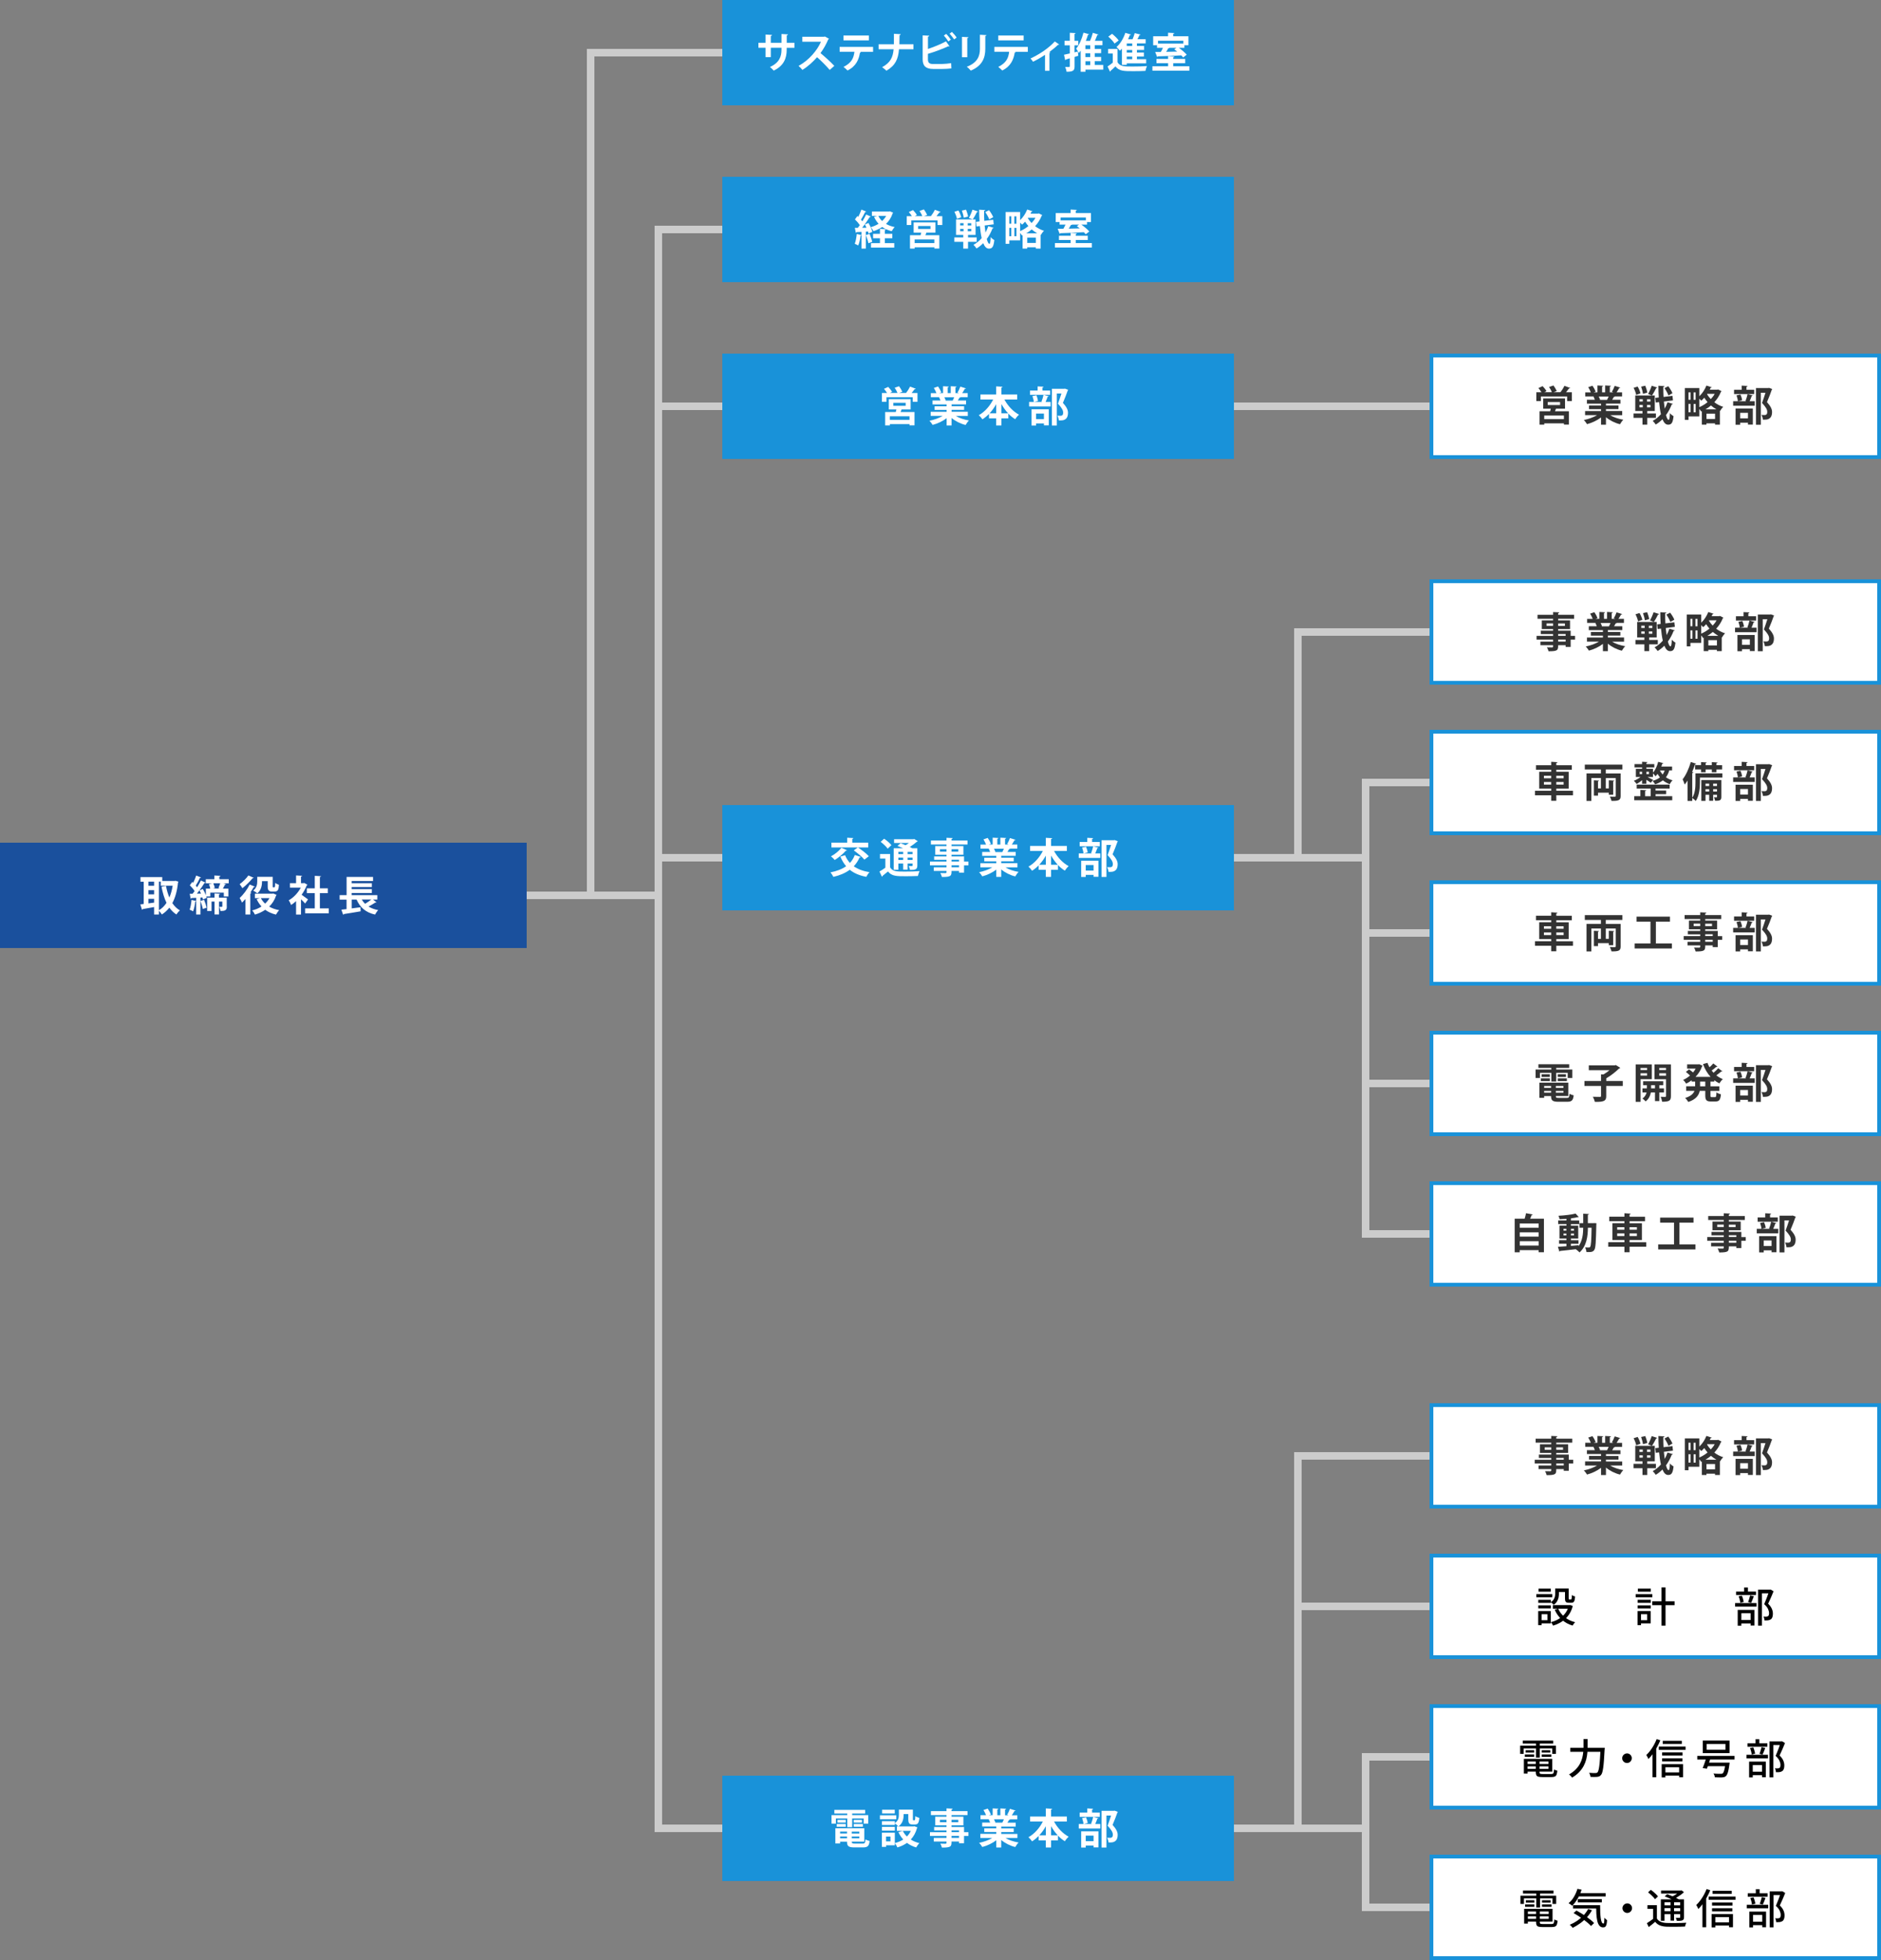 <svg xmlns="http://www.w3.org/2000/svg" x="0px"
	 y="0px" width="500px" height="521px" viewBox="0 0 500 521" style="enable-background:new 0 0 500 521;"
	 xml:space="preserve">
<rect x="0" y="0" width="500" height="521" fill="#808080" stroke="none"/>
<defs>
    <style>.cls-1{fill:#333;}.cls-1,.cls-2,.cls-3,.cls-4,.cls-5{stroke-width:0px;}.cls-6{fill:none;stroke:#ccc;stroke-miterlimit:10;stroke-width:2px;}.cls-2{fill:#1992d9;}.cls-3{fill:#000;}.cls-4{fill:#1a509d;}.cls-5{fill:#fff;}</style>
</defs>
    <g id="_レイヤー_3"><line class="cls-6" x1="345" y1="168" x2="345" y2="229"/><line class="cls-6" x1="345" y1="386" x2="345" y2="487"/><line class="cls-6" x1="363" y1="208" x2="363" y2="329"/><line class="cls-6" x1="363" y1="467" x2="363" y2="508"/><line class="cls-6" x1="362" y1="208" x2="380" y2="208"/><line class="cls-6" x1="328" y1="228" x2="364" y2="228"/><line class="cls-6" x1="362" y1="248" x2="380" y2="248"/><line class="cls-6" x1="362" y1="288" x2="380" y2="288"/><line class="cls-6" x1="362" y1="328" x2="380" y2="328"/><line class="cls-6" x1="344" y1="387" x2="380" y2="387"/><line class="cls-6" x1="328" y1="486" x2="364" y2="486"/><line class="cls-6" x1="345" y1="427" x2="380" y2="427"/><line class="cls-6" x1="362" y1="467" x2="380" y2="467"/><line class="cls-6" x1="362" y1="507" x2="380" y2="507"/><line class="cls-6" x1="344" y1="168" x2="380" y2="168"/><line class="cls-6" x1="157" y1="14" x2="157" y2="239"/><line class="cls-6" x1="175" y1="60" x2="175" y2="486"/><line class="cls-6" x1="328" y1="108" x2="380" y2="108"/><line class="cls-6" x1="174" y1="108" x2="192" y2="108"/><line class="cls-6" x1="174" y1="228" x2="192" y2="228"/><line class="cls-6" x1="140" y1="238" x2="176" y2="238"/><line class="cls-6" x1="174" y1="486" x2="192" y2="486"/><line class="cls-6" x1="174" y1="61" x2="192" y2="61"/><line class="cls-6" x1="156" y1="14" x2="192" y2="14"/></g><g id="_レイヤー_4"><rect class="cls-5" x="380.5" y="413.5" width="119" height="27"/><path class="cls-2" d="M499,414v26h-118v-26h118M500,413h-120v28h120v-28h0Z"/><rect class="cls-5" x="380.5" y="94.5" width="119" height="27"/><path class="cls-2" d="M499,95v26h-118v-26h118M500,94h-120v28h120v-28h0Z"/><path class="cls-1" d="M417.37,103.14c-.03.08-.14.12-.3.11-.21.3-.51.67-.79,1.01h1.55v2.35h-1.26v-1.23h-6.98v1.23h-1.21v-2.35h1.36c-.21-.35-.53-.78-.81-1.1l1.12-.52c.38.39.82.94,1.02,1.33l-.59.29h2.04c-.15-.41-.46-.97-.75-1.39l1.17-.4c.32.44.7,1.07.86,1.47l-.84.31h1.84c.37-.46.81-1.17,1.06-1.69l1.52.57ZM415.99,108.64h-2.39c-.08.21-.17.45-.26.68h3.7v3.55h-1.32v-.33h-5.23v.34h-1.25v-3.56h2.82l.17-.68h-2.02v-2.73h5.8v2.73ZM415.71,111.41v-.96h-5.23v.96h5.23ZM411.41,106.88v.79h3.28v-.79h-3.28Z"/><path class="cls-1" d="M431.2,110.36h-3.2c.94.57,2.22,1,3.51,1.21-.31.29-.69.84-.89,1.2-1.38-.34-2.71-1.01-3.73-1.87v1.99h-1.31v-1.93c-1.03.8-2.4,1.44-3.72,1.79-.19-.32-.57-.84-.85-1.1,1.24-.25,2.55-.71,3.51-1.3h-3.18v-1.09h4.24v-.5h-3.2v-.96h3.2v-.5h-3.75v-1.03h2.11c-.09-.27-.23-.62-.37-.87l.13-.02h0s-2.32,0-2.32,0v-1.08h1.49c-.15-.42-.44-.96-.69-1.38l1.13-.39c.33.47.69,1.13.85,1.56l-.54.2h1.01v-1.82l1.52.08c-.01.11-.1.19-.29.21v1.53h.81v-1.82l1.55.08c-.01.12-.11.19-.3.22v1.52h.94l-.39-.14c.26-.44.58-1.11.74-1.58l1.49.46c-.03.09-.13.13-.29.12-.19.34-.45.78-.7,1.14h1.46v1.08h-2.01l.1.03c-.04.09-.15.12-.29.11-.11.22-.26.5-.43.75h2.2v1.03h-3.85v.5h3.33v.96h-3.33v.5h4.31v1.09ZM427.19,106.29c.12-.25.28-.58.41-.89h-2.63c.15.29.3.63.37.86l-.19.03h0s2.04,0,2.04,0Z"/><path class="cls-1" d="M435.31,102.75c.33.56.65,1.32.75,1.81l-1.14.4c-.08-.5-.37-1.28-.68-1.87l1.08-.34ZM440.17,111.08h-2.3v1.8h-1.27v-1.8h-2.37v-1.18h2.37v-.65h-1.92v-4.13h5.19v4.13h-2v.65h2.3v1.18ZM435.78,106.12v.6h.9v-.6h-.9ZM435.78,107.65v.62h.9v-.62h-.9ZM437.34,102.52c.24.58.47,1.36.54,1.85l-1.16.31c-.05-.5-.26-1.3-.48-1.9l1.1-.25ZM438.72,106.73v-.6h-.93v.6h.93ZM438.72,108.27v-.62h-.93v.62h.93ZM438.09,104.73c.34-.59.75-1.52.96-2.19l1.5.48c-.05.09-.15.13-.31.13-.29.6-.75,1.44-1.13,1.97l-1.01-.4ZM442.28,106.72c.07.67.14,1.31.23,1.9.3-.54.54-1.1.74-1.69l1.43.43c-.03.1-.13.15-.3.14-.4,1.03-.9,1.99-1.53,2.83.21.79.45,1.28.7,1.28.19,0,.31-.57.34-1.79.25.31.65.64.97.79-.2,1.82-.56,2.28-1.44,2.28-.65,0-1.12-.5-1.51-1.45-.54.55-1.13,1.02-1.78,1.41-.18-.26-.56-.75-.81-.98.81-.43,1.55-1.05,2.18-1.77-.22-.94-.37-2.05-.48-3.21l-.88.11-.14-1.23.93-.11c-.07-1.05-.09-2.1-.1-3.12l1.62.1c0,.11-.1.18-.31.2-.02.88,0,1.78.05,2.67l2.38-.29.13,1.21-2.42.31ZM443.46,102.67c.43.57.92,1.34,1.1,1.86l-1.06.58c-.18-.52-.63-1.33-1.05-1.93l1-.52Z"/><path class="cls-1" d="M456.72,103.54l.9.45c-.03.08-.11.12-.17.15-.41,1.04-1.01,1.98-1.76,2.78.68.52,1.47.95,2.37,1.23-.28.25-.66.78-.85,1.11l-.04-.02v3.64h-1.29v-.35h-2.28v.35h-1.23v-3.59l-.2.09c-.11-.2-.27-.46-.46-.68v2h-2.87v.91h-.98v-8.46h3.85v2.17c.77-.72,1.47-1.77,1.88-2.83l1.42.46c-.03.08-.14.13-.29.12-.08.17-.15.34-.24.51h2.01l.22-.06ZM449.37,104.29h-.53v1.98h.53v-1.98ZM448.84,107.36v2.22h.53v-2.22h-.53ZM450.72,106.28v-1.98h-.54v1.98h.54ZM450.19,109.59h.54v-2.22h-.54v2.22ZM451.71,108.23c.77-.33,1.52-.78,2.19-1.34-.33-.37-.63-.77-.87-1.17-.26.3-.53.56-.8.79-.12-.14-.32-.35-.52-.54v2.26ZM456.25,108.81c-.53-.3-1.01-.65-1.45-1.02-.46.39-.95.73-1.46,1.02h2.92ZM453.61,111.38h2.28v-1.42h-2.28v1.42ZM453.76,104.79c.26.43.59.88,1,1.3.41-.43.76-.9,1.03-1.4h-1.97l-.07.1Z"/><path class="cls-1" d="M463.98,106.59c.2-.51.45-1.29.56-1.84l1.38.37c-.04.09-.13.13-.29.13-.13.41-.35.97-.55,1.4h1.35v1.2h-5.73v-1.2h3.5l-.22-.07ZM466.29,103.61v1.14h-5.35v-1.14h2.02v-1.1l1.57.08c-.01.11-.09.18-.29.21v.81h2.04ZM461.34,112.9v-4.31h4.59v4.27h-1.29v-.5h-2.08v.54h-1.22ZM461.96,106.66c-.03-.42-.19-1.09-.37-1.57l1.06-.22c.21.47.39,1.1.43,1.53l-1.11.26ZM464.64,109.73h-2.08v1.49h2.08v-1.49ZM470.24,103.1l.84.32c-.01.08-.04.13-.11.18-.33.95-.77,2.11-1.28,3.29,1,1.11,1.35,1.89,1.35,2.62,0,2.05-1.42,2.05-2.08,2.05-.12,0-.24,0-.36-.01-.01-.35-.17-.9-.38-1.25.32.02.62.02.81.02.66,0,.73-.44.73-.87,0-.6-.38-1.25-1.39-2.34.36-.98.67-1.89.92-2.71h-1.23v8.5h-1.3v-9.75h3.22l.25-.04Z"/><rect class="cls-5" x="380.5" y="154.5" width="119" height="27"/><path class="cls-2" d="M499,155v26h-118v-26h118M500,154h-120v28h120v-28h0Z"/><rect class="cls-5" x="380.5" y="194.5" width="119" height="27"/><path class="cls-2" d="M499,195v26h-118v-26h118M500,194h-120v28h120v-28h0Z"/><path class="cls-1" d="M418.12,210.2v1.2h-4.43v1.47h-1.36v-1.47h-4.3v-1.2h4.3v-.58h-3.19v-4.47h3.19v-.54h-4.04v-1.2h4.04v-.91l1.67.1c-.01.11-.1.18-.31.21v.6h4.12v1.2h-4.12v.54h3.29v4.47h-3.29v.58h4.43ZM410.4,206.21v.67h1.92v-.67h-1.92ZM410.4,208.56h1.92v-.69h-1.92v.69ZM415.64,206.21h-1.95v.67h1.95v-.67ZM415.64,208.56v-.69h-1.95v.69h1.95Z"/><path class="cls-1" d="M431.26,204.54h-4.41v1.06h3.94v5.97c0,1.12-.45,1.35-2.44,1.33-.05-.33-.25-.85-.43-1.15.34.02.71.03.99.03.53,0,.58,0,.58-.23v-4.73h-2.64v2.75h.8v-2.15l1.44.08c-.01.11-.09.18-.27.2v3.55h-1.17v-.54h-2.87v.78h-1.1v-4.07l1.36.08c-.01.1-.09.17-.26.19v1.88h.77v-2.75h-2.54v6.09h-1.29v-7.32h3.83v-1.06h-4.28v-1.28h9.99v1.28Z"/><path class="cls-1" d="M436.49,208.33v-.96c-.46.42-.98.78-1.44,1.02-.17-.25-.51-.64-.75-.84.59-.22,1.28-.62,1.78-1.02h-1.24v-2.17h1.65v-.37h-2.01v-.88h2.01v-.62l1.43.08c-.01.11-.09.18-.28.2v.34h2.1v.88h-2.1v.37h1.75v1.02c.62-.67,1.1-1.77,1.38-2.88l1.36.36c-.02.09-.11.14-.26.13-.08.25-.17.52-.26.77h2.86v1.02h-.75c-.2.7-.5,1.32-.89,1.84.48.34,1.07.62,1.75.79-.24.24-.58.72-.74,1.03-.7-.24-1.31-.59-1.82-1.01-.56.45-1.25.79-2.06,1.05-.13-.26-.47-.69-.68-.91.78-.2,1.43-.51,1.96-.92-.24-.31-.46-.62-.64-.94-.17.24-.34.45-.53.64-.15-.2-.45-.56-.68-.78v.96h-1.47c.47.24,1.24.64,1.49.78l-.61.77c-.25-.2-.73-.53-1.16-.8v1.05h-1.16ZM440.08,211.1v.54h4.43v1.08h-10.1v-1.08h1.63v-1.67l1.54.09c-.01.11-.09.17-.28.21v1.38h1.47v-2.04h-3.71v-1.05h8.76v1.05h-3.75v.52h2.82v.98h-2.82ZM435.86,205.14v.63h.63v-.63h-.63ZM438.31,205.14h-.66v.63h.66v-.63ZM441.23,204.8c.19.36.43.74.74,1.08.22-.32.38-.68.52-1.08h-1.25Z"/><path class="cls-1" d="M457.84,205.56v1.13h-5.97v1.31c0,1.45-.18,3.56-1.11,4.92-.19-.22-.66-.64-.93-.79v.78h-1.25v-5.43c-.24.38-.5.75-.76,1.07-.1-.33-.38-1.07-.55-1.4.84-1.03,1.67-2.84,2.18-4.6l1.44.47c-.04.1-.14.14-.31.13-.23.68-.5,1.38-.79,2.05l.33.1c-.02.1-.11.17-.29.2v6.56c.77-1.18.85-2.85.85-4.07v-2.42h7.17ZM450.59,203.38h1.57v-.8l1.51.09c-.01.1-.09.17-.29.2v.52h1.65v-.8l1.52.09c-.01.11-.09.17-.29.2v.52h1.5v1.13h-1.5v.75h-1.23v-.75h-1.65v.75h-1.22v-.75h-1.57v-1.13ZM457.56,207.34v4.47c0,.91-.36,1.08-1.66,1.06-.04-.27-.18-.67-.3-.94.3.01.58.01.68.01s.13-.03.13-.13v-.55h-1.03v1.6h-1.05v-1.6h-.98v1.63h-1.11v-5.54h5.31ZM454.33,208.31h-.98v.62h.98v-.62ZM453.35,210.4h.98v-.62h-.98v.62ZM456.41,208.31h-1.03v.62h1.03v-.62ZM455.38,210.4h1.03v-.62h-1.03v.62Z"/><path class="cls-1" d="M463.98,206.59c.2-.51.45-1.29.56-1.84l1.38.37c-.04.09-.13.13-.29.13-.13.41-.35.97-.55,1.4h1.35v1.2h-5.73v-1.2h3.5l-.22-.07ZM466.29,203.61v1.14h-5.35v-1.14h2.02v-1.1l1.57.08c-.01.11-.09.18-.29.21v.81h2.04ZM461.34,212.9v-4.31h4.59v4.27h-1.29v-.5h-2.08v.54h-1.22ZM461.96,206.66c-.03-.42-.19-1.09-.37-1.57l1.06-.22c.21.47.39,1.1.43,1.53l-1.11.26ZM464.64,209.73h-2.08v1.49h2.08v-1.49ZM470.24,203.1l.84.32c-.01.08-.04.13-.11.18-.33.95-.77,2.11-1.28,3.29,1,1.11,1.35,1.89,1.35,2.62,0,2.05-1.42,2.05-2.08,2.05-.12,0-.24,0-.36-.01-.01-.35-.17-.9-.38-1.25.32.02.62.02.81.02.66,0,.73-.44.73-.87,0-.6-.38-1.25-1.39-2.34.36-.98.67-1.89.92-2.71h-1.23v8.5h-1.3v-9.75h3.22l.25-.04Z"/><rect class="cls-5" x="380.5" y="234.5" width="119" height="27"/><path class="cls-2" d="M499,235v26h-118v-26h118M500,234h-120v28h120v-28h0Z"/><path class="cls-1" d="M418.12,250.2v1.2h-4.43v1.47h-1.36v-1.47h-4.3v-1.2h4.3v-.58h-3.19v-4.47h3.19v-.54h-4.04v-1.2h4.04v-.91l1.67.1c-.01.11-.1.18-.31.21v.61h4.12v1.2h-4.12v.54h3.29v4.47h-3.29v.58h4.43ZM410.4,246.21v.67h1.92v-.67h-1.92ZM410.4,248.56h1.92v-.69h-1.92v.69ZM415.64,246.21h-1.95v.67h1.95v-.67ZM415.64,248.56v-.69h-1.95v.69h1.95Z"/><path class="cls-1" d="M431.26,244.54h-4.41v1.06h3.94v5.97c0,1.12-.45,1.35-2.44,1.33-.05-.33-.25-.85-.43-1.16.34.02.71.03.99.03.53,0,.58,0,.58-.23v-4.73h-2.64v2.75h.8v-2.14l1.44.08c-.01.11-.09.18-.27.2v3.55h-1.17v-.54h-2.87v.78h-1.1v-4.07l1.36.08c-.01.1-.09.17-.26.19v1.88h.77v-2.75h-2.54v6.09h-1.29v-7.32h3.83v-1.06h-4.28v-1.28h9.99v1.28Z"/><path class="cls-1" d="M440.16,250.79h4.26v1.33h-9.91v-1.33h4.21v-5.8h-3.69v-1.33h8.87v1.33h-3.74v5.8Z"/><path class="cls-1" d="M457.78,248.82v1h-1.17v1.94h-1.34v-.46h-1.99c0,1.33-.08,1.62-2.55,1.62-.07-.31-.26-.77-.43-1.04.53.02,1.19.02,1.36.02.21-.01.28-.08.28-.26v-.33h-3.37v-.96h3.37v-.52h-4.39v-1h4.39v-.47h-3.28v-.9h3.28v-.44h-3v-2.31h3v-.42h-4.14v-1.05h4.14v-.73l1.64.07c-.01.12-.09.2-.3.23v.43h4.25v1.05h-4.25v.42h3.16v2.31h-3.16v.44h3.33v1.38h1.17ZM450.2,246.16h1.74v-.64h-1.74v.64ZM455.08,245.53h-1.8v.64h1.8v-.64ZM453.28,248.34v.47h1.99v-.47h-1.99ZM455.27,250.33v-.52h-1.99v.52h1.99Z"/><path class="cls-1" d="M463.98,246.59c.2-.51.45-1.29.56-1.84l1.38.37c-.04.09-.13.13-.29.13-.13.41-.35.97-.55,1.4h1.35v1.2h-5.73v-1.2h3.5l-.22-.07ZM466.29,243.61v1.14h-5.35v-1.14h2.02v-1.1l1.57.08c-.01.11-.09.18-.29.21v.81h2.04ZM461.34,252.9v-4.31h4.59v4.27h-1.29v-.5h-2.08v.54h-1.22ZM461.96,246.66c-.03-.42-.19-1.09-.37-1.57l1.06-.22c.21.47.39,1.1.43,1.53l-1.11.26ZM464.64,249.73h-2.08v1.49h2.08v-1.49ZM470.24,243.1l.84.32c-.01.08-.04.13-.11.18-.33.95-.77,2.11-1.28,3.29,1,1.11,1.35,1.89,1.35,2.62,0,2.05-1.42,2.05-2.08,2.05-.12,0-.24,0-.36-.01-.01-.35-.17-.9-.38-1.25.32.02.62.02.81.02.66,0,.73-.44.73-.87,0-.6-.38-1.25-1.39-2.34.36-.98.67-1.89.92-2.71h-1.23v8.5h-1.3v-9.75h3.22l.25-.04Z"/><rect class="cls-5" x="380.5" y="274.5" width="119" height="27"/><path class="cls-2" d="M499,275v26h-118v-26h118M500,274h-120v28h120v-28h0Z"/><path class="cls-1" d="M409.35,285.17v1.38h-1.17v-2.26h4.18v-.42h-3.43v-.98h8.19v.98h-3.45v.42h4.27v2.26h-1.22v-1.38h-3.05v2.32h-1.3v-2.32h-3.01ZM413.57,291.34c0,.43.09.51.8.51h2.1c.56,0,.66-.17.74-1.11.26.18.76.35,1.1.42-.15,1.34-.52,1.71-1.73,1.71h-2.33c-1.57,0-1.95-.35-1.95-1.52h-1.84v.48h-1.26v-4.04h7.69v3.55h-3.32ZM409.57,287.38v-.73h2.4v.73h-2.4ZM409.78,285.55h2.18v.73h-2.18v-.73ZM412.3,288.67h-1.84v.5h1.84v-.5ZM410.46,290.45h1.84v-.48h-1.84v.48ZM415.58,289.17v-.5h-2.01v.5h2.01ZM413.57,290.45h2.01v-.48h-2.01v.48ZM414.08,285.55h2.17v.73h-2.17v-.73ZM414.08,287.38v-.73h2.42v.73h-2.42Z"/><path class="cls-1" d="M431.36,287.35v1.32h-4.4v2.67c0,1.24-.45,1.6-3.01,1.56-.09-.38-.34-1-.56-1.36.77.03,1.63.03,1.88.03.23,0,.31-.05.31-.25v-2.65h-4.41v-1.32h4.41v-1.76l.64.02c.55-.32,1.13-.73,1.62-1.13h-5.51v-1.3h6.95l.23-.08,1.19.75c-.05.09-.18.14-.3.15-.87.87-2.19,1.92-3.43,2.63v.71h4.4Z"/><path class="cls-1" d="M439.08,286.86h-2.99v6.03h-1.29v-9.96h4.28v3.93ZM437.83,283.88h-1.75v.56h1.75v-.56ZM436.08,285.91h1.75v-.62h-1.75v.62ZM442.31,290.39h-1.23v2.3h-1.16v-2.3h-1.09c-.13.7-.52,1.77-1.41,2.38-.18-.23-.58-.59-.84-.77.67-.44.99-1.08,1.11-1.61h-1.1v-1.08h1.17v-.84h-1v-1.04h5.36v1.04h-1.04v.84h1.23v1.08ZM438.89,289.31h1.03v-.84h-1.03v.84ZM444.16,282.93v8.42c0,1.27-.47,1.51-2.34,1.51-.04-.36-.22-.97-.4-1.31.29.01.59.02.84.02.55,0,.6,0,.6-.23v-4.46h-3.06v-3.95h4.36ZM442.86,283.88h-1.8v.56h1.8v-.56ZM441.06,285.93h1.8v-.64h-1.8v.64Z"/><path class="cls-1" d="M455.68,287.51h-1.01v1.25h2.37v1.21h-2.37v1.2c0,.41.04.47.35.47h.86c.29,0,.34-.22.38-1.27.29.22.83.44,1.19.52-.13,1.46-.47,1.91-1.45,1.91h-1.21c-1.2,0-1.5-.4-1.5-1.63v-1.21h-1.47c-.24,1.18-.98,2.28-3.04,2.96-.17-.3-.56-.81-.84-1.06,1.54-.47,2.2-1.17,2.48-1.9h-2.2v-1.21h2.38v-1.25h-.93v-.34c-.46.35-.96.65-1.46.89-.18-.31-.54-.76-.8-1,.64-.26,1.26-.67,1.83-1.16-.3-.29-.74-.67-1.1-.95l.84-.68c.33.22.75.55,1.06.81.28-.32.51-.66.7-1.02h-2.27v-1.13h3l.21-.04.92.42c-.03.07-.1.12-.17.17-.37,1.07-.98,2-1.73,2.78h4c-.86-.94-1.53-2.09-2.02-3.4l1.19-.33c.15.41.33.8.55,1.18.37-.33.75-.71,1-1.02l1.11.84c-.07.08-.21.09-.32.07-.3.28-.79.67-1.22.98.15.2.32.4.5.58.45-.37.94-.84,1.25-1.2l1.09.81c-.04.06-.11.08-.2.08-.03,0-.07,0-.1-.01-.33.29-.84.69-1.3,1.01.52.42,1.1.76,1.73,1.01-.31.26-.71.78-.91,1.13-.5-.23-.95-.51-1.36-.84v.36ZM453.29,288.76v-1.25h-1.38v1.25h1.38Z"/><path class="cls-1" d="M463.98,286.59c.2-.51.45-1.29.56-1.84l1.38.37c-.04.09-.13.13-.29.13-.13.41-.35.97-.55,1.4h1.35v1.2h-5.73v-1.2h3.5l-.22-.07ZM466.29,283.61v1.14h-5.35v-1.14h2.02v-1.1l1.57.08c-.01.11-.09.18-.29.21v.81h2.04ZM461.34,292.9v-4.31h4.59v4.27h-1.29v-.5h-2.08v.54h-1.22ZM461.96,286.66c-.03-.42-.19-1.09-.37-1.57l1.06-.22c.21.47.39,1.1.43,1.53l-1.11.26ZM464.64,289.73h-2.08v1.49h2.08v-1.49ZM470.24,283.1l.84.32c-.01.08-.04.13-.11.18-.33.95-.77,2.11-1.28,3.29,1,1.11,1.35,1.89,1.35,2.62,0,2.05-1.42,2.05-2.08,2.05-.12,0-.24,0-.36-.01-.01-.35-.17-.9-.38-1.25.32.02.62.02.81.02.66,0,.73-.44.73-.87,0-.6-.38-1.25-1.39-2.34.36-.98.67-1.89.92-2.71h-1.23v8.5h-1.3v-9.75h3.22l.25-.04Z"/><rect class="cls-5" x="380.5" y="314.5" width="119" height="27"/><path class="cls-2" d="M499,315v26h-118v-26h118M500,314h-120v28h120v-28h0Z"/><path class="cls-1" d="M407.45,322.82c-.04.09-.14.14-.31.15-.11.3-.24.64-.4.97h3.66v8.92h-1.41v-.55h-5.03v.57h-1.33v-8.94h2.65c.14-.47.29-1.01.36-1.45l1.79.33ZM409,325.23h-5.03v1.12h5.03v-1.12ZM409,327.57h-5.03v1.14h5.03v-1.14ZM403.98,331.09h5.03v-1.16h-5.03v1.16Z"/><path class="cls-1" d="M423.67,325.11l.68.04c-.01.1-.01.26-.02.41-.1,4.59-.19,6.18-.53,6.67-.38.56-.78.62-2.1.58-.02-.36-.17-.89-.35-1.23.42.04.78.04.99.04.15,0,.25-.04.35-.19.22-.3.32-1.58.38-5.09h-.98c-.01,2.16-.31,4.86-2.22,6.57-.22-.24-.69-.65-.99-.84l.02-.02c-1.58.2-3.16.36-4.22.47-.02.1-.1.15-.18.17l-.38-1.27c.61-.03,1.39-.09,2.26-.15v-.67h-1.95v-.95h1.95v-.43h-1.85v-3.42h1.85v-.43h-2.19v-.96h2.19v-.43c-.62.05-1.23.09-1.82.11-.03-.26-.18-.67-.3-.92,1.61-.09,3.46-.29,4.55-.59l.86.93s-.08.03-.14.03c-.03,0-.07,0-.11-.01-.46.12-1.03.22-1.65.3-.04.03-.11.05-.2.07v.52h2.21v.96h-2.21v.43h1.95v3.42h-1.95v.43h2.01v.95h-2.01v.57c.67-.05,1.35-.12,2.02-.18v.29c1.08-1.49,1.24-3.42,1.25-4.94h-.98v-1.22h.98v-2.52l1.53.09c-.01.11-.09.17-.29.21v2.22h1.57ZM415.6,326.65v.46h.77v-.46h-.77ZM415.6,328.38h.77v-.47h-.77v.47ZM418.4,326.65h-.83v.46h.83v-.46ZM418.4,328.38v-.47h-.83v.47h.83Z"/><path class="cls-1" d="M437.59,330.2v1.2h-4.43v1.47h-1.36v-1.47h-4.3v-1.2h4.3v-.58h-3.19v-4.47h3.19v-.54h-4.04v-1.2h4.04v-.91l1.67.1c-.01.11-.1.18-.31.21v.61h4.12v1.2h-4.12v.54h3.29v4.47h-3.29v.58h4.43ZM429.87,326.21v.67h1.92v-.67h-1.92ZM429.87,328.56h1.92v-.69h-1.92v.69ZM435.11,326.21h-1.95v.67h1.95v-.67ZM435.11,328.56v-.69h-1.95v.69h1.95Z"/><path class="cls-1" d="M446.42,330.79h4.26v1.33h-9.91v-1.33h4.21v-5.8h-3.69v-1.33h8.87v1.33h-3.74v5.8Z"/><path class="cls-1" d="M464.05,328.82v1h-1.17v1.94h-1.34v-.46h-1.99c0,1.33-.08,1.62-2.55,1.62-.07-.31-.26-.77-.43-1.04.53.02,1.19.02,1.36.02.21-.01.28-.08.28-.26v-.33h-3.37v-.96h3.37v-.52h-4.39v-1h4.39v-.47h-3.28v-.9h3.28v-.44h-3v-2.31h3v-.42h-4.14v-1.05h4.14v-.73l1.64.07c-.01.12-.09.2-.3.23v.43h4.25v1.05h-4.25v.42h3.16v2.31h-3.16v.44h3.33v1.38h1.17ZM456.47,326.16h1.74v-.64h-1.74v.64ZM461.35,325.53h-1.8v.64h1.8v-.64ZM459.55,328.34v.47h1.99v-.47h-1.99ZM461.54,330.33v-.52h-1.99v.52h1.99Z"/><path class="cls-1" d="M470.25,326.59c.2-.51.45-1.29.56-1.84l1.38.37c-.04.09-.13.13-.29.13-.13.41-.35.97-.55,1.4h1.35v1.2h-5.73v-1.2h3.5l-.22-.07ZM472.56,323.61v1.14h-5.35v-1.14h2.02v-1.1l1.57.08c-.01.11-.09.18-.29.21v.81h2.04ZM467.61,332.9v-4.31h4.59v4.27h-1.29v-.5h-2.08v.54h-1.22ZM468.23,326.66c-.03-.42-.19-1.09-.37-1.57l1.06-.22c.21.47.39,1.1.43,1.53l-1.11.26ZM470.91,329.73h-2.08v1.49h2.08v-1.49ZM476.51,323.1l.84.32c-.01.08-.04.13-.11.18-.33.95-.77,2.11-1.28,3.29,1,1.11,1.35,1.89,1.35,2.62,0,2.05-1.42,2.05-2.08,2.05-.12,0-.24,0-.36-.01-.01-.35-.17-.9-.38-1.25.32.02.62.02.81.02.66,0,.73-.44.73-.87,0-.6-.38-1.25-1.39-2.34.36-.98.67-1.89.92-2.71h-1.23v8.5h-1.3v-9.75h3.22l.25-.04Z"/><rect class="cls-5" x="380.5" y="373.5" width="119" height="27"/><path class="cls-2" d="M499,374v26h-118v-26h118M500,373h-120v28h120v-28h0Z"/><path class="cls-1" d="M418.18,388.02v1h-1.17v1.94h-1.34v-.46h-1.99c0,1.33-.08,1.62-2.55,1.62-.07-.31-.26-.77-.43-1.05.53.02,1.19.02,1.36.02.21-.01.28-.08.28-.26v-.33h-3.37v-.96h3.37v-.52h-4.39v-1h4.39v-.47h-3.28v-.9h3.28v-.44h-3v-2.31h3v-.42h-4.14v-1.05h4.14v-.73l1.64.07c-.01.12-.09.2-.3.23v.43h4.25v1.05h-4.25v.42h3.16v2.31h-3.16v.44h3.33v1.38h1.17ZM410.6,385.37h1.74v-.64h-1.74v.64ZM415.48,384.73h-1.8v.64h1.8v-.64ZM413.68,387.54v.47h1.99v-.47h-1.99ZM415.67,389.53v-.52h-1.99v.52h1.99Z"/><path class="cls-1" d="M431.2,389.56h-3.2c.94.57,2.22,1,3.51,1.21-.31.29-.69.84-.89,1.2-1.38-.34-2.71-1.01-3.73-1.87v1.99h-1.31v-1.92c-1.03.8-2.4,1.44-3.72,1.79-.19-.32-.57-.84-.85-1.1,1.24-.25,2.55-.71,3.51-1.3h-3.18v-1.09h4.24v-.5h-3.2v-.96h3.2v-.5h-3.75v-1.03h2.11c-.09-.27-.23-.62-.37-.87l.13-.02h0s-2.32,0-2.32,0v-1.08h1.49c-.15-.42-.44-.96-.69-1.38l1.13-.38c.33.47.69,1.13.85,1.56l-.54.2h1.01v-1.81l1.52.08c-.01.11-.1.19-.29.21v1.53h.81v-1.81l1.55.08c-.01.12-.11.19-.3.22v1.52h.94l-.39-.14c.26-.44.58-1.11.74-1.58l1.49.46c-.03.09-.13.13-.29.12-.19.34-.45.78-.7,1.14h1.46v1.08h-2.01l.1.03c-.04.09-.15.12-.29.11-.11.22-.26.5-.43.75h2.2v1.03h-3.85v.5h3.33v.96h-3.33v.5h4.31v1.09ZM427.19,385.49c.12-.25.28-.58.41-.89h-2.63c.15.29.3.63.37.86l-.19.03h0s2.04,0,2.04,0Z"/><path class="cls-1" d="M435.31,381.95c.33.56.65,1.32.75,1.82l-1.14.4c-.08-.5-.37-1.28-.68-1.87l1.08-.34ZM440.17,390.28h-2.3v1.8h-1.27v-1.8h-2.37v-1.18h2.37v-.65h-1.92v-4.13h5.19v4.13h-2v.65h2.3v1.18ZM435.78,385.32v.61h.9v-.61h-.9ZM435.78,386.85v.62h.9v-.62h-.9ZM437.34,381.72c.24.58.47,1.36.54,1.85l-1.16.31c-.05-.49-.26-1.3-.48-1.9l1.1-.25ZM438.72,385.93v-.61h-.93v.61h.93ZM438.72,387.47v-.62h-.93v.62h.93ZM438.09,383.93c.34-.59.75-1.52.96-2.19l1.5.48c-.05.09-.15.13-.31.13-.29.6-.75,1.44-1.13,1.97l-1.01-.4ZM442.28,385.91c.07.67.14,1.31.23,1.9.3-.54.54-1.1.74-1.7l1.43.43c-.03.1-.13.15-.3.14-.4,1.03-.9,1.99-1.53,2.83.21.79.45,1.28.7,1.28.19,0,.31-.57.34-1.79.25.31.65.64.97.79-.2,1.82-.56,2.28-1.44,2.28-.65,0-1.12-.5-1.51-1.45-.54.55-1.13,1.02-1.78,1.41-.18-.26-.56-.75-.81-.98.81-.43,1.55-1.05,2.18-1.77-.22-.94-.37-2.05-.48-3.21l-.88.11-.14-1.23.93-.11c-.07-1.04-.09-2.1-.1-3.12l1.62.1c0,.11-.1.18-.31.2-.02.88,0,1.78.05,2.67l2.38-.29.13,1.21-2.42.31ZM443.46,381.87c.43.57.92,1.34,1.1,1.86l-1.06.58c-.18-.52-.63-1.33-1.05-1.93l1-.52Z"/><path class="cls-1" d="M456.72,382.74l.9.45c-.03.08-.11.12-.17.15-.41,1.04-1.01,1.98-1.76,2.78.68.52,1.47.95,2.37,1.23-.28.25-.66.78-.85,1.11l-.04-.02v3.64h-1.29v-.35h-2.28v.35h-1.23v-3.59l-.2.09c-.11-.2-.27-.46-.46-.68v2h-2.87v.91h-.98v-8.46h3.85v2.17c.77-.72,1.47-1.77,1.88-2.83l1.42.46c-.03.08-.14.13-.29.12-.08.17-.15.34-.24.51h2.01l.22-.06ZM449.37,383.49h-.53v1.98h.53v-1.98ZM448.84,386.56v2.22h.53v-2.22h-.53ZM450.72,385.48v-1.98h-.54v1.98h.54ZM450.19,388.79h.54v-2.22h-.54v2.22ZM451.71,387.43c.77-.33,1.52-.78,2.19-1.34-.33-.37-.63-.77-.87-1.17-.26.3-.53.56-.8.79-.12-.14-.32-.35-.52-.54v2.25ZM456.25,388.01c-.53-.3-1.01-.65-1.45-1.02-.46.39-.95.73-1.46,1.02h2.92ZM453.61,390.58h2.28v-1.42h-2.28v1.42ZM453.76,383.99c.26.43.59.88,1,1.3.41-.43.76-.9,1.03-1.4h-1.97l-.07.1Z"/><path class="cls-1" d="M463.98,385.79c.2-.51.45-1.29.56-1.84l1.38.37c-.04.09-.13.13-.29.13-.13.41-.35.97-.55,1.4h1.35v1.2h-5.73v-1.2h3.5l-.22-.07ZM466.29,382.81v1.14h-5.35v-1.14h2.02v-1.1l1.57.08c-.01.11-.09.18-.29.21v.81h2.04ZM461.34,392.1v-4.31h4.59v4.27h-1.29v-.49h-2.08v.54h-1.22ZM461.96,385.86c-.03-.42-.19-1.09-.37-1.57l1.06-.22c.21.47.39,1.1.43,1.53l-1.11.26ZM464.64,388.93h-2.08v1.49h2.08v-1.49ZM470.24,382.3l.84.32c-.01.08-.04.13-.11.18-.33.95-.77,2.11-1.28,3.29,1,1.11,1.35,1.89,1.35,2.62,0,2.05-1.42,2.05-2.08,2.05-.12,0-.24,0-.36-.01-.01-.35-.17-.9-.38-1.25.32.02.62.02.81.02.66,0,.73-.44.73-.87,0-.6-.38-1.25-1.39-2.34.36-.98.67-1.89.92-2.71h-1.23v8.5h-1.3v-9.75h3.22l.25-.04Z"/><rect class="cls-5" x="380.5" y="453.5" width="119" height="27"/><path class="cls-2" d="M499,454v26h-118v-26h118M500,453h-120v28h120v-28h0Z"/><rect class="cls-2" x="192" y="472" width="136" height="28"/><path class="cls-5" d="M222.2,483.37v1.38h-1.17v-2.26h4.18v-.42h-3.43v-.98h8.19v.98h-3.45v.42h4.27v2.26h-1.22v-1.38h-3.05v2.32h-1.3v-2.32h-3.01ZM226.42,489.54c0,.43.09.51.8.51h2.1c.56,0,.66-.17.74-1.11.26.18.76.35,1.1.42-.15,1.34-.52,1.71-1.73,1.71h-2.33c-1.57,0-1.95-.35-1.95-1.52h-1.84v.48h-1.26v-4.04h7.69v3.55h-3.32ZM222.42,485.58v-.73h2.4v.73h-2.4ZM222.63,483.75h2.18v.73h-2.18v-.73ZM225.15,486.87h-1.84v.49h1.84v-.49ZM223.31,488.65h1.84v-.48h-1.84v.48ZM228.43,487.37v-.49h-2.01v.49h2.01ZM226.42,488.65h2.01v-.48h-2.01v.48ZM226.94,483.75h2.17v.73h-2.17v-.73ZM226.94,485.58v-.73h2.42v.73h-2.42Z"/><path class="cls-5" d="M238.25,482.54v1.05h-4.35v-1.05h4.35ZM243.04,485.43l.84.33c-.02.08-.07.11-.12.17-.34,1.24-.9,2.24-1.66,3.05.66.43,1.44.75,2.29.96-.29.27-.67.8-.86,1.14-.92-.27-1.74-.68-2.44-1.21-.74.53-1.6.92-2.55,1.21-.13-.32-.43-.85-.68-1.14v.57h-2.32v.43h-1.12v-3.79h3.44v2.77c.82-.21,1.59-.52,2.24-.95-.51-.56-.94-1.21-1.28-1.94l1.13-.36h-1.55v-1.19h.38c-.19-.22-.65-.63-.92-.8v.42h-3.42v-1h3.42v.53c.96-.66,1.08-1.53,1.08-2.28v-1.32h3.72v2.49c0,.31.02.34.14.34h.29c.14,0,.19-.14.21-1.11.23.2.74.38,1.07.47-.11,1.38-.41,1.76-1.14,1.76h-.65c-.89,0-1.14-.34-1.14-1.44v-1.33h-1.24c0,.76,0,2.34-1.38,3.28h4l.23-.04ZM237.86,485.61v.99h-3.42v-.99h3.42ZM237.84,481.05v1h-3.36v-1h3.36ZM236.7,489.46v-1.28h-1.18v1.28h1.18ZM239.98,486.66c.26.55.64,1.06,1.09,1.51.43-.44.78-.93,1.05-1.51h-2.13Z"/><path class="cls-5" d="M257.43,487.02v1h-1.17v1.94h-1.34v-.46h-1.99c0,1.33-.08,1.62-2.55,1.62-.07-.31-.26-.77-.43-1.05.53.02,1.19.02,1.36.02.21-.01.28-.08.28-.26v-.33h-3.37v-.96h3.37v-.52h-4.39v-1h4.39v-.47h-3.28v-.9h3.28v-.44h-3v-2.31h3v-.42h-4.14v-1.05h4.14v-.73l1.64.07c0,.12-.09.2-.3.23v.43h4.25v1.05h-4.25v.42h3.16v2.31h-3.16v.44h3.33v1.38h1.17ZM249.85,484.37h1.74v-.64h-1.74v.64ZM254.73,483.73h-1.8v.64h1.8v-.64ZM252.93,486.54v.47h1.99v-.47h-1.99ZM254.92,488.53v-.52h-1.99v.52h1.99Z"/><path class="cls-5" d="M270.45,488.56h-3.2c.94.57,2.22,1,3.51,1.21-.31.29-.69.84-.89,1.2-1.38-.34-2.71-1.01-3.73-1.87v1.99h-1.31v-1.92c-1.04.8-2.4,1.44-3.72,1.79-.19-.32-.57-.84-.85-1.1,1.24-.25,2.55-.71,3.51-1.3h-3.18v-1.09h4.24v-.5h-3.2v-.96h3.2v-.5h-3.75v-1.03h2.11c-.09-.27-.23-.62-.37-.87l.13-.02h0s-2.32,0-2.32,0v-1.08h1.48c-.15-.42-.44-.96-.69-1.38l1.13-.38c.33.47.69,1.13.85,1.56l-.54.2h1.01v-1.81l1.52.08c-.01.11-.1.19-.29.21v1.53h.81v-1.81l1.55.08c0,.12-.11.19-.3.22v1.52h.94l-.38-.14c.26-.44.58-1.11.74-1.58l1.49.46c-.03.09-.13.13-.29.12-.19.34-.45.78-.7,1.14h1.46v1.08h-2.01l.1.03c-.04.09-.15.12-.29.11-.11.22-.26.5-.43.75h2.2v1.03h-3.85v.5h3.33v.96h-3.33v.5h4.31v1.09ZM266.44,484.49c.12-.25.28-.58.41-.89h-2.63c.15.29.3.63.38.86l-.19.03h0s2.04,0,2.04,0Z"/><path class="cls-5" d="M283.6,484.2h-3.41c.88,1.66,2.3,3.19,3.88,4.03-.33.27-.79.82-1.02,1.2-.65-.4-1.26-.9-1.82-1.49v1.27h-1.84v1.88h-1.4v-1.88h-1.9v-1.18c-.54.55-1.12,1.04-1.74,1.43-.23-.33-.66-.84-.97-1.1,1.56-.85,2.96-2.44,3.82-4.16h-3.38v-1.34h4.17v-2.15l1.71.09c0,.11-.1.18-.31.22v1.84h4.2v1.34ZM278,485.44c-.49.89-1.09,1.71-1.75,2.42h1.75v-2.42ZM279.39,487.86h1.77c-.67-.71-1.26-1.54-1.77-2.44v2.44Z"/><path class="cls-5" d="M290.03,484.79c.2-.51.45-1.29.56-1.84l1.38.37c-.04.09-.13.13-.29.13-.13.41-.35.97-.55,1.4h1.35v1.2h-5.73v-1.2h3.5l-.22-.07ZM292.34,481.81v1.14h-5.35v-1.14h2.02v-1.1l1.57.08c-.01.11-.09.18-.29.21v.81h2.04ZM287.39,491.1v-4.31h4.59v4.27h-1.29v-.49h-2.08v.54h-1.22ZM288.01,484.86c-.03-.42-.19-1.09-.37-1.57l1.05-.22c.21.47.39,1.1.43,1.53l-1.11.26ZM290.69,487.93h-2.08v1.49h2.08v-1.49ZM296.29,481.3l.84.32c-.01.08-.04.13-.11.18-.33.95-.77,2.11-1.28,3.29,1,1.11,1.35,1.89,1.35,2.62,0,2.05-1.42,2.05-2.08,2.05-.12,0-.24,0-.36-.01,0-.35-.16-.9-.38-1.25.32.02.62.02.81.02.66,0,.73-.44.73-.87,0-.6-.38-1.25-1.39-2.34.36-.98.67-1.89.92-2.71h-1.23v8.5h-1.3v-9.75h3.22l.25-.04Z"/><rect class="cls-2" x="192" y="214" width="136" height="28"/><path class="cls-5" d="M224.64,227.33c.31.78.74,1.46,1.28,2.05.56-.59.99-1.29,1.3-2.11l1.6.52c-.04.09-.15.15-.33.14-.4.9-.91,1.68-1.54,2.34,1.08.77,2.46,1.3,4.18,1.56-.3.3-.68.89-.86,1.25-1.83-.35-3.26-.97-4.39-1.88-1.18.87-2.63,1.49-4.35,1.89-.15-.32-.53-.9-.77-1.2,1.64-.32,3.05-.85,4.16-1.64-.63-.71-1.12-1.56-1.54-2.55l1.26-.37ZM225.17,226.01c-.07.11-.2.12-.32.1-.76.89-1.92,1.85-2.96,2.49-.23-.27-.7-.74-1.01-.97,1.01-.52,2.13-1.42,2.77-2.27l1.52.65ZM229.78,228.52c-.56-.71-1.83-1.75-2.83-2.48l1.06-.77h-7.01v-1.29h4.19v-1.3l1.65.09c-.01.11-.09.18-.29.21v1h4.24v1.29h-2.72c.97.65,2.26,1.63,2.88,2.33l-1.18.91Z"/><path class="cls-5" d="M236.61,227.01v3.55c.66,1.12,1.85,1.12,3.88,1.12,1.31,0,2.87-.03,3.93-.12-.15.31-.35.91-.42,1.29-.84.04-2.04.07-3.15.07-2.55,0-3.81,0-4.81-1.27-.51.43-1.02.85-1.46,1.18-.01.13-.04.19-.15.23l-.65-1.4c.48-.27,1.06-.64,1.56-1.01v-2.42h-1.42v-1.22h2.68ZM235.01,222.94c.68.46,1.54,1.18,1.94,1.71l-.99.95c-.34-.53-1.18-1.3-1.86-1.82l.91-.84ZM238.8,229.54v1.66h-1.24v-5.72h2.49c-.51-.23-1.03-.45-1.49-.64l.85-.7c.4.14.86.32,1.31.52.31-.18.62-.37.88-.58h-3.94v-1h5.16l.19-.07.96.6c-.04.08-.14.11-.25.13-.5.44-1.18.96-1.89,1.4.25.12.48.23.67.34h1.34v4.58c0,1.08-.54,1.18-1.95,1.18-.05-.32-.19-.75-.33-1.03.35.01.74.01.85.01.13-.01.16-.05.16-.17v-.51h-1.31v1.62h-1.18v-1.62h-1.28ZM240.08,226.44h-1.28v.59h1.28v-.59ZM238.8,228.59h1.28v-.63h-1.28v.63ZM242.57,227.04v-.59h-1.31v.59h1.31ZM241.26,228.59h1.31v-.63h-1.31v.63Z"/><path class="cls-5" d="M257.43,229.02v1h-1.17v1.94h-1.34v-.46h-1.99c0,1.33-.08,1.62-2.55,1.62-.07-.31-.26-.77-.43-1.05.53.02,1.19.02,1.36.02.21-.01.28-.08.28-.26v-.33h-3.37v-.96h3.37v-.52h-4.39v-1h4.39v-.47h-3.28v-.9h3.28v-.44h-3v-2.31h3v-.42h-4.14v-1.05h4.14v-.73l1.64.07c0,.12-.09.2-.3.23v.43h4.25v1.05h-4.25v.42h3.16v2.31h-3.16v.44h3.33v1.38h1.17ZM249.85,226.37h1.74v-.64h-1.74v.64ZM254.73,225.73h-1.8v.64h1.8v-.64ZM252.93,228.54v.47h1.99v-.47h-1.99ZM254.92,230.53v-.52h-1.99v.52h1.99Z"/><path class="cls-5" d="M270.45,230.56h-3.2c.94.57,2.22,1,3.51,1.21-.31.29-.69.84-.89,1.2-1.38-.34-2.71-1.01-3.73-1.87v1.99h-1.31v-1.93c-1.04.8-2.4,1.44-3.72,1.79-.19-.32-.57-.84-.85-1.1,1.24-.25,2.55-.71,3.51-1.3h-3.18v-1.09h4.24v-.5h-3.2v-.96h3.2v-.5h-3.75v-1.03h2.11c-.09-.27-.23-.62-.37-.87l.13-.02h0s-2.32,0-2.32,0v-1.08h1.48c-.15-.42-.44-.96-.69-1.38l1.13-.39c.33.47.69,1.13.85,1.56l-.54.2h1.01v-1.82l1.52.08c-.01.11-.1.19-.29.21v1.53h.81v-1.82l1.55.08c0,.12-.11.19-.3.22v1.52h.94l-.38-.14c.26-.44.58-1.11.74-1.58l1.49.46c-.03.09-.13.13-.29.12-.19.34-.45.78-.7,1.14h1.46v1.08h-2.01l.1.03c-.04.09-.15.12-.29.11-.11.22-.26.5-.43.75h2.2v1.03h-3.85v.5h3.33v.96h-3.33v.5h4.31v1.09ZM266.44,226.49c.12-.25.28-.58.41-.89h-2.63c.15.29.3.63.38.86l-.19.03h0s2.04,0,2.04,0Z"/><path class="cls-5" d="M283.6,226.2h-3.41c.88,1.66,2.3,3.19,3.88,4.03-.33.27-.79.83-1.02,1.2-.65-.4-1.26-.9-1.82-1.49v1.27h-1.84v1.88h-1.4v-1.88h-1.9v-1.18c-.54.55-1.12,1.03-1.74,1.43-.23-.33-.66-.84-.97-1.1,1.56-.85,2.96-2.44,3.82-4.16h-3.38v-1.34h4.17v-2.15l1.71.09c0,.11-.1.18-.31.22v1.84h4.2v1.34ZM278,227.44c-.49.89-1.09,1.71-1.75,2.42h1.75v-2.42ZM279.39,229.86h1.77c-.67-.71-1.26-1.54-1.77-2.44v2.44Z"/><path class="cls-5" d="M290.03,226.79c.2-.51.45-1.29.56-1.84l1.38.37c-.04.09-.13.13-.29.13-.13.41-.35.97-.55,1.4h1.35v1.2h-5.73v-1.2h3.5l-.22-.07ZM292.34,223.81v1.14h-5.35v-1.14h2.02v-1.1l1.57.08c-.01.11-.09.18-.29.21v.81h2.04ZM287.39,233.1v-4.31h4.59v4.27h-1.29v-.5h-2.08v.54h-1.22ZM288.01,226.86c-.03-.42-.19-1.09-.37-1.57l1.05-.22c.21.47.39,1.1.43,1.53l-1.11.26ZM290.69,229.93h-2.08v1.49h2.08v-1.49ZM296.29,223.3l.84.32c-.01.08-.04.13-.11.18-.33.95-.77,2.11-1.28,3.29,1,1.11,1.35,1.89,1.35,2.62,0,2.05-1.42,2.05-2.08,2.05-.12,0-.24,0-.36-.01,0-.35-.16-.9-.38-1.25.32.02.62.02.81.02.66,0,.73-.44.73-.87,0-.6-.38-1.25-1.39-2.34.36-.98.67-1.89.92-2.71h-1.23v8.5h-1.3v-9.75h3.22l.25-.04Z"/><rect class="cls-2" x="192" y="94" width="136" height="28"/><path class="cls-5" d="M243.42,103.34c-.03.08-.14.12-.3.11-.21.3-.51.67-.79,1.01h1.55v2.35h-1.26v-1.23h-6.98v1.23h-1.21v-2.35h1.36c-.21-.35-.53-.78-.81-1.1l1.12-.52c.38.39.82.94,1.02,1.33l-.59.29h2.04c-.15-.41-.46-.97-.75-1.39l1.17-.4c.32.44.7,1.07.86,1.47l-.84.31h1.84c.37-.46.81-1.17,1.06-1.69l1.52.57ZM242.04,108.84h-2.39c-.08.21-.17.45-.26.68h3.7v3.55h-1.32v-.33h-5.23v.34h-1.25v-3.56h2.82l.17-.68h-2.02v-2.73h5.8v2.73ZM241.76,111.61v-.96h-5.23v.96h5.23ZM237.46,107.08v.79h3.28v-.79h-3.28Z"/><path class="cls-5" d="M257.25,110.56h-3.2c.94.57,2.22,1,3.51,1.21-.31.29-.69.84-.89,1.2-1.38-.34-2.71-1.01-3.73-1.87v1.99h-1.31v-1.93c-1.03.8-2.4,1.44-3.72,1.79-.19-.32-.57-.84-.85-1.1,1.24-.25,2.55-.71,3.51-1.3h-3.18v-1.09h4.24v-.5h-3.2v-.96h3.2v-.5h-3.75v-1.03h2.11c-.09-.27-.23-.62-.37-.87l.13-.02h0s-2.32,0-2.32,0v-1.08h1.49c-.15-.42-.44-.96-.69-1.38l1.13-.39c.33.47.69,1.13.85,1.56l-.54.2h1.01v-1.82l1.52.08c-.01.11-.1.19-.29.21v1.53h.81v-1.82l1.55.08c0,.12-.11.19-.3.22v1.52h.94l-.38-.14c.26-.44.58-1.11.74-1.58l1.49.46c-.03.09-.13.13-.29.12-.19.34-.45.78-.7,1.14h1.46v1.08h-2.01l.1.03c-.04.09-.15.12-.29.11-.11.22-.26.5-.43.75h2.2v1.03h-3.85v.5h3.33v.96h-3.33v.5h4.31v1.09ZM253.24,106.49c.12-.25.28-.58.41-.89h-2.63c.15.29.3.63.37.86l-.19.03h0s2.04,0,2.04,0Z"/><path class="cls-5" d="M270.4,106.2h-3.41c.88,1.66,2.3,3.19,3.88,4.03-.33.27-.79.83-1.02,1.2-.65-.4-1.26-.9-1.82-1.49v1.27h-1.84v1.88h-1.4v-1.88h-1.9v-1.18c-.54.55-1.12,1.03-1.74,1.43-.23-.33-.66-.84-.97-1.1,1.56-.85,2.96-2.44,3.82-4.16h-3.38v-1.34h4.17v-2.15l1.71.09c0,.11-.1.18-.31.22v1.84h4.2v1.34ZM264.8,107.44c-.49.89-1.09,1.71-1.75,2.42h1.75v-2.42ZM266.2,109.86h1.77c-.67-.71-1.26-1.54-1.77-2.44v2.44Z"/><path class="cls-5" d="M276.83,106.79c.2-.51.45-1.29.56-1.84l1.38.37c-.04.09-.13.13-.29.13-.13.41-.35.97-.55,1.4h1.35v1.2h-5.73v-1.2h3.5l-.22-.07ZM279.14,103.81v1.14h-5.35v-1.14h2.03v-1.1l1.57.08c0,.11-.09.18-.29.21v.81h2.04ZM274.19,113.1v-4.31h4.59v4.27h-1.29v-.5h-2.08v.54h-1.22ZM274.81,106.86c-.03-.42-.19-1.09-.38-1.57l1.06-.22c.21.47.38,1.1.43,1.53l-1.11.26ZM277.49,109.93h-2.08v1.49h2.08v-1.49ZM283.09,103.3l.84.32c0,.08-.04.13-.11.18-.33.95-.77,2.11-1.28,3.29,1,1.11,1.35,1.89,1.35,2.62,0,2.05-1.42,2.05-2.08,2.05-.12,0-.24,0-.36-.01-.01-.35-.17-.9-.38-1.25.32.02.62.02.81.02.66,0,.72-.44.72-.87,0-.6-.38-1.25-1.38-2.34.36-.98.67-1.89.92-2.71h-1.23v8.5h-1.3v-9.75h3.22l.25-.04Z"/><rect class="cls-2" x="192" y="47" width="136" height="28"/><path class="cls-5" d="M230.87,62.08c-.03-.17-.08-.35-.14-.55l-.58.04v4.51h-1.16v-3.55c-.05.08-.14.1-.23.09-.11.9-.33,1.96-.64,2.63-.24-.15-.66-.34-.92-.46.27-.6.44-1.65.54-2.59l1.25.3v-.86c-.5.03-.93.06-1.3.07-.03.11-.12.15-.2.17l-.26-1.32h.79c.18-.22.36-.46.54-.72-.32-.48-.84-1.08-1.3-1.51l.64-.9.24.22c.32-.62.64-1.35.84-1.94l1.29.53c-.04.07-.15.11-.3.11-.28.6-.73,1.43-1.11,2.04.13.15.26.31.37.45.38-.63.75-1.27,1.01-1.82l1.24.56c-.05.08-.17.12-.31.12-.51.85-1.28,1.95-1.99,2.83h1.14c-.12-.31-.27-.59-.42-.86l.95-.4c.44.74.89,1.71,1.03,2.35l-1.02.45ZM230.83,64.66c-.1-.58-.4-1.5-.66-2.18l.98-.32c.29.68.58,1.55.7,2.13l-1.02.36ZM236.54,56.16l.88.38c-.03.07-.08.12-.14.17-.37,1.13-.98,2.06-1.76,2.81.65.38,1.43.66,2.3.84-.26.25-.62.77-.79,1.1-.98-.25-1.82-.63-2.52-1.12-.7.46-1.49.84-2.33,1.11-.14-.32-.46-.8-.71-1.06.75-.21,1.45-.52,2.08-.91-.5-.52-.89-1.13-1.21-1.84l.85-.24h-1.42v-1.18h4.57l.22-.05ZM235.21,63.34v1.29h2.5v1.18h-6.19v-1.18h2.39v-1.29h-1.83v-1.19h1.83v-1.32l1.59.09c-.01.11-.09.18-.29.22v1.01h1.98v1.19h-1.98ZM233.48,57.4c.25.51.58.96,1,1.35.43-.4.79-.85,1.08-1.35h-2.08Z"/><path class="cls-5" d="M250.02,56.34c-.03.08-.14.12-.3.11-.21.3-.51.67-.79,1.01h1.55v2.35h-1.26v-1.23h-6.98v1.23h-1.21v-2.35h1.36c-.21-.35-.53-.78-.81-1.1l1.12-.52c.38.39.82.94,1.02,1.33l-.59.29h2.04c-.15-.41-.46-.97-.75-1.39l1.17-.4c.32.44.7,1.07.86,1.47l-.84.31h1.84c.37-.46.81-1.17,1.06-1.69l1.52.57ZM248.64,61.84h-2.39c-.08.21-.17.45-.26.68h3.7v3.55h-1.32v-.33h-5.23v.34h-1.25v-3.56h2.82l.17-.68h-2.02v-2.73h5.8v2.73ZM248.36,64.61v-.96h-5.23v.96h5.23ZM244.06,60.08v.79h3.28v-.79h-3.28Z"/><path class="cls-5" d="M254.76,55.95c.33.56.65,1.32.75,1.81l-1.14.4c-.08-.5-.37-1.28-.68-1.87l1.08-.34ZM259.62,64.28h-2.3v1.8h-1.27v-1.8h-2.37v-1.18h2.37v-.65h-1.92v-4.13h5.19v4.13h-2v.65h2.3v1.18ZM255.23,59.32v.6h.9v-.6h-.9ZM255.23,60.85v.62h.9v-.62h-.9ZM256.79,55.72c.24.58.47,1.36.54,1.85l-1.16.31c-.05-.5-.26-1.3-.48-1.9l1.1-.25ZM258.17,59.93v-.6h-.93v.6h.93ZM258.17,61.47v-.62h-.93v.62h.93ZM257.54,57.93c.34-.59.75-1.52.96-2.19l1.5.48c-.05.09-.15.13-.31.13-.29.6-.75,1.44-1.13,1.97l-1.01-.4ZM261.73,59.92c.07.67.14,1.31.23,1.9.3-.54.54-1.1.74-1.69l1.43.43c-.03.1-.13.15-.3.14-.4,1.03-.9,1.99-1.53,2.83.21.79.45,1.28.7,1.28.19,0,.31-.57.34-1.79.25.31.65.64.97.79-.2,1.82-.56,2.28-1.44,2.28-.65,0-1.12-.5-1.51-1.45-.54.55-1.13,1.02-1.78,1.41-.18-.26-.56-.75-.81-.98.81-.43,1.55-1.05,2.18-1.77-.22-.94-.37-2.05-.48-3.21l-.88.11-.14-1.23.93-.11c-.07-1.05-.09-2.1-.1-3.12l1.62.1c0,.11-.1.18-.31.2-.02.88,0,1.78.05,2.67l2.38-.29.13,1.21-2.42.31ZM262.91,55.87c.43.57.92,1.34,1.1,1.86l-1.06.58c-.18-.52-.63-1.33-1.05-1.93l1-.52Z"/><path class="cls-5" d="M276.17,56.74l.9.45c-.03.08-.11.12-.17.15-.41,1.04-1.01,1.98-1.76,2.78.68.52,1.47.95,2.37,1.23-.28.25-.66.78-.85,1.11l-.04-.02v3.64h-1.29v-.35h-2.28v.35h-1.23v-3.59l-.2.09c-.11-.2-.27-.46-.46-.68v2h-2.87v.91h-.98v-8.46h3.85v2.17c.77-.72,1.47-1.77,1.88-2.83l1.42.46c-.03.08-.14.13-.29.12-.08.17-.15.34-.24.51h2.01l.22-.06ZM268.82,57.49h-.53v1.98h.53v-1.98ZM268.29,60.56v2.22h.53v-2.22h-.53ZM270.17,59.48v-1.98h-.54v1.98h.54ZM269.64,62.79h.54v-2.22h-.54v2.22ZM271.17,61.43c.77-.33,1.52-.78,2.19-1.34-.33-.37-.63-.77-.87-1.17-.26.3-.53.56-.8.79-.12-.14-.32-.35-.52-.54v2.26ZM275.7,62.01c-.53-.3-1.01-.65-1.45-1.02-.46.39-.95.73-1.46,1.02h2.92ZM273.06,64.58h2.28v-1.42h-2.28v1.42ZM273.21,57.99c.26.43.59.88,1,1.3.41-.43.76-.9,1.03-1.4h-1.97l-.07.1Z"/><path class="cls-5" d="M285.95,64.61h4.29v1.17h-9.82v-1.17h4.17v-.81h-3.1v-1.13h3.1v-.76l1.66.1c-.01.11-.09.18-.3.21v.45h3.19v1.13h-3.19v.81ZM281.65,59.7v-.67h-1.02v-2.39h3.96v-.94l1.66.09c-.01.11-.09.18-.3.21v.64h4.05v2.39h-1.06v.67h-1.5c.78.56,1.66,1.29,2.11,1.84l-.95.73c-.12-.17-.3-.35-.5-.55-2.28.12-4.64.21-6.23.26-.02.1-.1.15-.19.17l-.53-1.33c.44,0,.95-.01,1.51-.01.2-.35.41-.74.56-1.1h-1.59ZM288.65,57.83h-6.73v.75h6.73v-.75ZM284.88,59.7l.07.02c-.04.08-.14.11-.3.11-.15.29-.35.62-.57.95l2.94-.07c-.26-.21-.53-.42-.77-.59l.57-.42h-1.94Z"/><rect class="cls-2" x="192" width="136" height="28"/><path class="cls-5" d="M211.16,12.71h-2.04v.48c0,2.3-.77,4.3-3.45,5.58-.25-.29-.67-.7-1.01-.96,2.52-1.13,3.07-2.81,3.07-4.61v-.5h-2.84v2.49h-1.39v-2.49h-1.9v-1.32h1.9v-2.2l1.72.11c-.01.11-.12.24-.33.27v1.82h2.84v-2.34l1.73.1c-.01.12-.12.22-.33.25v1.99h2.04v1.32Z"/><path class="cls-5" d="M220.36,10.29c-.03.09-.11.15-.2.19-.62,1.42-1.19,2.44-2.06,3.64,1.08.88,2.7,2.34,3.67,3.39l-1.22,1.08c-.86-1.02-2.43-2.6-3.36-3.38-1.03,1.17-2.46,2.51-3.9,3.37-.22-.3-.7-.8-1.02-1.06,2.74-1.49,4.97-4.13,5.96-6.42h-4.96v-1.32h5.75l.23-.08,1.09.59Z"/><path class="cls-5" d="M232.08,13.77h-3.45s.22.08.22.08c-.03.07-.11.14-.25.14-.3,1.8-1,3.6-3.31,4.75-.21-.23-.77-.73-1.07-.95,2.17-1.1,2.7-2.37,2.9-4.03h-3.93v-1.29h8.89v1.29ZM230.96,10.73h-6.75v-1.29h6.75v1.29Z"/><path class="cls-5" d="M242.79,13.09h-3.82c-.21,2.59-.93,4.3-3.34,5.71-.27-.29-.8-.69-1.15-.94,2.19-1.21,2.86-2.56,3.06-4.77h-3.99v-1.33h4.06c.01-.4.01-1.62.01-2.78l1.82.11c-.02.14-.12.22-.33.25-.01.88-.01,1.68-.04,2.42h3.74v1.33Z"/><path class="cls-5" d="M250.4,17.01c.57-.01,1.79-.11,2.43-.22.02.45.03.94.06,1.4-.61.09-1.81.14-2.37.14h-2.47c-1.93,0-2.79-.79-2.79-2.55v-6.37l1.75.08c-.02.13-.1.23-.34.25v3.27c1.41-.46,3.5-1.3,4.79-2.02l.93,1.31s-.11.03-.18.03-.12-.01-.19-.02c-1.05.52-3.49,1.47-5.36,2v1.49c0,.91.41,1.22,1.42,1.22h2.32ZM251.5,9.01c.44.41.97,1.09,1.24,1.53l-.66.48c-.24-.42-.81-1.18-1.2-1.55l.62-.46ZM253.03,8.48c.44.42.99,1.07,1.25,1.5l-.65.5c-.27-.42-.84-1.13-1.21-1.52l.61-.47Z"/><path class="cls-5" d="M255.71,15.21v-5.41l1.73.09c0,.12-.11.2-.32.23v5.09h-1.41ZM262.23,9.33c-.01.11-.1.19-.32.22v3.44c0,2.33-.77,4.5-3.86,5.78-.21-.27-.73-.79-1.06-1.02,2.92-1.11,3.49-2.94,3.49-4.76v-3.75l1.75.1Z"/><path class="cls-5" d="M273.22,13.77h-3.46s.22.08.22.08c-.03.07-.11.14-.25.14-.3,1.8-1,3.6-3.31,4.75-.21-.23-.77-.73-1.07-.95,2.17-1.1,2.7-2.37,2.9-4.03h-3.93v-1.29h8.89v1.29ZM272.1,10.73h-6.75v-1.29h6.75v1.29Z"/><path class="cls-5" d="M281.57,11.83c-.07.08-.18.1-.33.08-.68.67-1.57,1.35-2.34,1.94.12.04.22.08.3.11-.03.08-.12.14-.25.17v4.7h-1.17v-4.26c-.79.54-2.24,1.41-3.19,1.84-.14-.24-.45-.66-.67-.86,3.56-1.64,5.78-3.76,6.47-4.53l1.19.83Z"/><path class="cls-5" d="M286.5,13.69l.14,1.13-1,.31v2.48c0,1.13-.35,1.47-2.12,1.47-.04-.35-.21-.92-.38-1.29.25.01.52.02.71.02.46,0,.52,0,.52-.22v-2.09c-.38.12-.73.22-1.02.3-.02.12-.1.19-.2.21l-.32-1.46c.43-.09.96-.21,1.54-.34v-2.16h-1.4v-1.21h1.4v-2.12l1.54.08c-.01.11-.08.18-.28.21v1.84h.99v1.21h-.99v1.85l.86-.21ZM293.27,17.3v1.2h-4.74v.58h-1.27v-5.62c-.15.22-.32.43-.48.62-.15-.3-.52-.88-.73-1.16.83-.92,1.54-2.6,1.95-4.24l1.49.42c-.03.1-.13.15-.29.14-.16.55-.36,1.1-.57,1.63h1.12c.3-.67.58-1.5.75-2.15l1.48.47c-.04.09-.14.13-.31.13-.17.46-.4,1.02-.64,1.54h2.02v1.15h-2.04v1.01h1.68v1.11h-1.68v1.01h1.68v1.11h-1.68v1.02h2.24ZM289.8,13.05v-1.01h-1.28v1.01h1.28ZM289.8,15.17v-1.01h-1.28v1.01h1.28ZM288.53,16.28v1.02h1.28v-1.02h-1.28Z"/><path class="cls-5" d="M297.06,13.01v3.55c.66,1.12,1.87,1.12,3.89,1.12,1.31,0,2.88-.03,3.94-.12-.15.31-.35.91-.42,1.29-.84.04-2.04.07-3.16.07-2.54,0-3.81,0-4.81-1.27-.44.43-.9.85-1.3,1.18,0,.13-.03.18-.14.23l-.65-1.39c.43-.29.92-.64,1.38-1.01v-2.43h-1.24v-1.22h2.51ZM295.61,8.99c.63.5,1.4,1.23,1.75,1.76l-1.09.83c-.31-.53-1.04-1.3-1.67-1.84l1.01-.75ZM298.23,17.25v-4.32c-.18.2-.36.39-.55.55-.2-.26-.63-.76-.89-.99.98-.81,1.86-2.29,2.34-3.76l1.52.46c-.04.09-.15.14-.31.12-.14.38-.31.76-.48,1.13h1.19c.23-.52.44-1.14.57-1.63l1.56.38c-.03.09-.13.14-.3.14-.14.33-.33.73-.54,1.1h2.19v1.11h-2.32v.67h1.9v1.07h-1.9v.68h1.86v1.07h-1.86v.7h2.46v1.11h-5.17v.4h-1.28ZM300.96,12.22v-.67h-1.45v.67h1.45ZM300.96,13.97v-.68h-1.45v.68h1.45ZM300.96,15.74v-.7h-1.45v.7h1.45Z"/><path class="cls-5" d="M311.86,17.61h4.29v1.17h-9.82v-1.17h4.17v-.81h-3.1v-1.13h3.1v-.76l1.66.1c-.01.11-.09.18-.3.21v.45h3.19v1.13h-3.19v.81ZM307.55,12.7v-.67h-1.02v-2.39h3.96v-.94l1.66.09c-.01.11-.09.18-.3.21v.64h4.05v2.39h-1.06v.67h-1.5c.78.56,1.66,1.29,2.11,1.84l-.95.73c-.12-.17-.3-.35-.49-.55-2.28.12-4.64.21-6.23.26-.02.1-.1.15-.19.17l-.53-1.33c.44,0,.95-.01,1.51-.01.2-.35.41-.74.56-1.1h-1.59ZM314.55,10.83h-6.73v.75h6.73v-.75ZM310.79,12.7l.06.02c-.04.08-.14.11-.3.11-.15.29-.35.62-.57.95l2.94-.07c-.26-.21-.53-.42-.77-.59l.57-.42h-1.94Z"/><rect class="cls-4" y="224" width="140" height="28"/><path class="cls-5" d="M46.65,234.12l.78.25c-.01.09-.07.17-.11.23-.23,2.2-.73,4.02-1.51,5.46.54.8,1.2,1.47,2.01,1.94-.3.24-.73.75-.92,1.09-.75-.47-1.36-1.09-1.88-1.82-.57.73-1.23,1.33-2,1.82-.18-.3-.5-.73-.77-.99v.99h-1.29v-1.98c-1.13.21-2.25.42-3.01.54-.02.11-.11.18-.2.19l-.45-1.44.9-.11v-5.92h-.86v-1.22h5.79v1.02h3.29l.23-.04ZM40.96,234.36h-1.5v1.09h1.5v-1.09ZM39.46,236.63v1.1h1.5v-1.1h-1.5ZM39.46,238.92v1.21l1.5-.2v-1.01h-1.5ZM42.25,234.36v7.59c.78-.45,1.45-1.12,2.01-1.96-.6-1.23-1.02-2.67-1.33-4.28l1.19-.23c.21,1.11.5,2.16.9,3.1.4-.92.69-1.98.88-3.14h-3.17v-1.09h-.48Z"/><path class="cls-5" d="M53.91,241.61c-.09-.57-.38-1.46-.63-2.13v3.61h-1.14v-3.56c-.03.07-.11.1-.23.1-.1.9-.31,1.96-.59,2.62-.23-.15-.66-.34-.92-.45.26-.6.42-1.65.51-2.59l1.24.29v-.85c-.48.03-.91.06-1.27.07-.02.1-.11.15-.2.17l-.25-1.32h.76c.18-.22.35-.46.54-.7-.31-.51-.83-1.1-1.27-1.55l.65-.89.24.23c.31-.62.63-1.35.81-1.93l1.29.52c-.05.08-.15.12-.31.11-.26.6-.71,1.43-1.1,2.04.13.15.25.3.35.45.4-.63.75-1.25,1.01-1.8l1.23.56c-.04.08-.15.12-.3.12-.35.59-.83,1.3-1.33,1.97l.91-.4c.31.51.62,1.12.81,1.66v-1.75h1.17c-.07-.36-.2-.84-.35-1.21l.85-.2h-1.69v-1.1h2.28v-.98l1.62.09c-.01.12-.1.18-.3.22v.67h2.5v1.1h-1.43l.73.22c-.03.09-.13.12-.3.12-.14.32-.35.73-.56,1.07h1.47v2.08h-1.22v-1.01h-3.59v1.01h-1.06c.04.13.08.25.1.36l-.99.44c-.03-.17-.08-.34-.14-.54l-.53.03v.91l.96-.31c.29.67.56,1.52.68,2.1l-1.01.34ZM53.01,236.68c-.22.3-.45.58-.67.85h1.09c-.13-.31-.28-.58-.42-.85ZM60.29,240.95c0,.5-.08.81-.4,1s-.73.21-1.27.21c-.04-.34-.2-.81-.35-1.11.31.01.61.01.7,0,.1,0,.13-.03.13-.12v-1.27h-.88v3.42h-1.19v-3.42h-.8v2.5h-1.16v-3.56h1.96v-1.11l1.46.08c-.01.1-.09.17-.28.2v.84h2.06v2.35ZM58.42,236.19c-.12-.04-.25-.09-.36-.13.17-.36.35-.86.48-1.28h-1.84c.18.41.33.92.41,1.27l-.55.14h1.86Z"/><path class="cls-5" d="M65.25,238.96c-.31.35-.62.68-.91.97-.13-.29-.45-.94-.64-1.22.91-.81,2-2.24,2.67-3.59l1.39.57c-.05.09-.15.13-.32.11-.26.47-.57.97-.89,1.45l.28.09c-.03.09-.12.17-.3.19v5.56h-1.28v-4.13ZM67.46,233.34c-.05.08-.15.12-.31.1-.65.8-1.77,1.93-2.72,2.66-.17-.3-.51-.8-.73-1.07.81-.59,1.82-1.57,2.32-2.32l1.43.63ZM72.62,237.49l.91.4c-.03.08-.1.12-.15.17-.38,1.19-1.02,2.16-1.83,2.93.75.44,1.65.76,2.66.95-.29.27-.66.82-.85,1.18-1.11-.27-2.06-.69-2.86-1.28-.8.55-1.73.97-2.73,1.28-.15-.34-.47-.85-.74-1.11.89-.22,1.74-.57,2.48-1.05-.52-.56-.95-1.21-1.29-1.95l.86-.26h-1.33v-1.2h4.63l.23-.04ZM69.65,234.25c0,.85-.11,2.3-1.25,3.21-.23-.21-.8-.58-1.11-.73.98-.73,1.09-1.71,1.09-2.48v-1.17h4.11v2.41c0,.36,0,.38.15.38.3,0,.33,0,.37-.03.11-.08.13-.68.14-1.17.22.2.66.42.99.53-.08,1.13-.13,1.8-1.23,1.8h-.64c-1.11,0-1.11-.85-1.11-1.47v-1.3h-1.52ZM69.34,238.73c.29.55.66,1.05,1.13,1.46.46-.42.85-.91,1.16-1.46h-2.29Z"/><path class="cls-5" d="M81.72,235.19c-.03.08-.1.13-.19.17-.33.86-.8,1.71-1.36,2.48.54.37,1.45,1.04,1.71,1.24l-.77,1.09c-.25-.31-.68-.74-1.1-1.12v4.06h-1.31v-3.58c-.43.41-.87.75-1.32,1.03-.11-.34-.43-.99-.64-1.24,1.27-.7,2.48-1.97,3.21-3.37h-2.87v-1.19h1.62v-2.05l1.61.09c-.01.11-.1.18-.3.21v1.75h.65l.2-.06.87.48ZM85.03,241.47h2.37v1.3h-6.29v-1.3h2.56v-4.06h-2.11v-1.28h2.11v-3.32l1.66.1c-.01.11-.1.18-.3.21v3.01h2.1v1.28h-2.1v4.06Z"/><path class="cls-5" d="M99.11,239.1l.98.74c-.05.07-.19.09-.33.07-.46.32-1.17.73-1.8,1.06.7.44,1.56.76,2.57.95-.29.29-.66.84-.84,1.19-2.5-.57-3.98-1.9-4.91-3.99h-1.29v2.35c.76-.1,1.56-.2,2.33-.31l.05,1.08c-1.63.29-3.34.56-4.46.73-.02.1-.1.18-.19.19l-.48-1.35,1.38-.15v-2.53h-1.84v-1.18h1.85v-4.84h7.03v1.08h-5.68v.58h5.36v1.02h-5.36v.56h5.36v1.02h-5.36v.57h6.82v1.18h-1.21ZM96.16,239.1c.24.43.53.8.88,1.14.58-.34,1.21-.77,1.68-1.14h-2.56Z"/><rect class="cls-5" x="380.5" y="493.5" width="119" height="27"/><path class="cls-2" d="M499,494v26h-118v-26h118M500,493h-120v28h120v-28h0Z"/><path class="cls-1" d="M418.68,169.02v1h-1.17v1.94h-1.34v-.46h-1.99c0,1.33-.08,1.62-2.55,1.62-.07-.31-.26-.77-.43-1.05.53.02,1.19.02,1.36.02.21-.01.28-.08.28-.26v-.33h-3.37v-.96h3.37v-.52h-4.39v-1h4.39v-.47h-3.28v-.9h3.28v-.44h-3v-2.31h3v-.42h-4.14v-1.05h4.14v-.73l1.64.07c-.01.12-.09.2-.3.23v.43h4.25v1.05h-4.25v.42h3.16v2.31h-3.16v.44h3.33v1.38h1.17ZM411.1,166.36h1.74v-.64h-1.74v.64ZM415.98,165.73h-1.8v.64h1.8v-.64ZM414.18,168.54v.47h1.99v-.47h-1.99ZM416.17,170.53v-.52h-1.99v.52h1.99Z"/><path class="cls-1" d="M431.7,170.56h-3.2c.94.57,2.22,1,3.51,1.21-.31.29-.69.84-.89,1.2-1.38-.34-2.71-1.01-3.73-1.87v1.99h-1.31v-1.93c-1.03.8-2.4,1.44-3.72,1.79-.19-.32-.57-.84-.85-1.1,1.24-.25,2.55-.71,3.51-1.3h-3.18v-1.09h4.24v-.5h-3.2v-.96h3.2v-.5h-3.75v-1.03h2.11c-.09-.27-.23-.62-.37-.87l.13-.02h0s-2.32,0-2.32,0v-1.08h1.49c-.15-.42-.44-.96-.69-1.38l1.13-.39c.33.47.69,1.13.85,1.56l-.54.2h1.01v-1.82l1.52.08c-.01.11-.1.19-.29.21v1.53h.81v-1.82l1.55.08c-.01.12-.11.19-.3.22v1.52h.94l-.39-.14c.26-.44.58-1.11.74-1.58l1.49.46c-.03.09-.13.13-.29.12-.19.34-.45.78-.7,1.14h1.46v1.08h-2.01l.1.03c-.04.09-.15.12-.29.11-.11.22-.26.5-.43.75h2.2v1.03h-3.85v.5h3.33v.96h-3.33v.5h4.31v1.09ZM427.69,166.49c.12-.25.28-.58.41-.89h-2.63c.15.29.3.63.37.86l-.19.03h0s2.04,0,2.04,0Z"/><path class="cls-1" d="M435.81,162.95c.33.56.65,1.32.75,1.81l-1.14.4c-.08-.5-.37-1.28-.68-1.87l1.08-.34ZM440.67,171.28h-2.3v1.8h-1.27v-1.8h-2.37v-1.18h2.37v-.65h-1.92v-4.13h5.19v4.13h-2v.65h2.3v1.18ZM436.28,166.32v.6h.9v-.6h-.9ZM436.28,167.85v.62h.9v-.62h-.9ZM437.84,162.72c.24.58.47,1.36.54,1.85l-1.16.31c-.05-.5-.26-1.3-.48-1.9l1.1-.25ZM439.22,166.93v-.6h-.93v.6h.93ZM439.22,168.47v-.62h-.93v.62h.93ZM438.59,164.93c.34-.59.75-1.52.96-2.19l1.5.48c-.05.09-.15.13-.31.13-.29.6-.75,1.44-1.13,1.97l-1.01-.4ZM442.78,166.92c.07.67.14,1.31.23,1.9.3-.54.54-1.1.74-1.69l1.43.43c-.03.1-.13.15-.3.14-.4,1.03-.9,1.99-1.53,2.83.21.79.45,1.28.7,1.28.19,0,.31-.57.34-1.79.25.31.65.64.97.79-.2,1.82-.56,2.28-1.44,2.28-.65,0-1.12-.5-1.51-1.45-.54.55-1.13,1.02-1.78,1.41-.18-.26-.56-.75-.81-.98.81-.43,1.55-1.05,2.18-1.77-.22-.94-.37-2.05-.48-3.21l-.88.11-.14-1.23.93-.11c-.07-1.05-.09-2.1-.1-3.12l1.62.1c0,.11-.1.18-.31.2-.02.88,0,1.78.05,2.67l2.38-.29.13,1.21-2.42.31ZM443.96,162.87c.43.57.92,1.34,1.1,1.86l-1.06.58c-.18-.52-.63-1.33-1.05-1.93l1-.52Z"/><path class="cls-1" d="M457.22,163.74l.9.45c-.03.08-.11.12-.17.15-.41,1.04-1.01,1.98-1.76,2.78.68.52,1.47.95,2.37,1.23-.28.25-.66.78-.85,1.11l-.04-.02v3.64h-1.29v-.35h-2.28v.35h-1.23v-3.59l-.2.09c-.11-.2-.27-.46-.46-.68v2h-2.87v.91h-.98v-8.46h3.85v2.17c.77-.72,1.47-1.77,1.88-2.83l1.42.46c-.03.08-.14.13-.29.12-.08.17-.15.34-.24.51h2.01l.22-.06ZM449.87,164.49h-.53v1.98h.53v-1.98ZM449.34,167.56v2.22h.53v-2.22h-.53ZM451.22,166.48v-1.98h-.54v1.98h.54ZM450.69,169.79h.54v-2.22h-.54v2.22ZM452.21,168.43c.77-.33,1.52-.78,2.19-1.34-.33-.37-.63-.77-.87-1.17-.26.3-.53.56-.8.79-.12-.14-.32-.35-.52-.54v2.26ZM456.75,169.01c-.53-.3-1.01-.65-1.45-1.02-.46.39-.95.73-1.46,1.02h2.92ZM454.11,171.58h2.28v-1.42h-2.28v1.42ZM454.26,164.99c.26.43.59.88,1,1.3.41-.43.76-.9,1.03-1.4h-1.97l-.07.1Z"/><path class="cls-1" d="M464.48,166.79c.2-.51.45-1.29.56-1.84l1.38.37c-.04.09-.13.13-.29.13-.13.41-.35.97-.55,1.4h1.35v1.2h-5.73v-1.2h3.5l-.22-.07ZM466.79,163.81v1.14h-5.35v-1.14h2.02v-1.1l1.57.08c-.01.11-.09.18-.29.21v.81h2.04ZM461.84,173.1v-4.31h4.59v4.27h-1.29v-.5h-2.08v.54h-1.22ZM462.46,166.86c-.03-.42-.19-1.09-.37-1.57l1.06-.22c.21.47.39,1.1.43,1.53l-1.11.26ZM465.14,169.93h-2.08v1.49h2.08v-1.49ZM470.74,163.3l.84.32c-.01.08-.04.13-.11.18-.33.95-.77,2.11-1.28,3.29,1,1.11,1.35,1.89,1.35,2.62,0,2.05-1.42,2.05-2.08,2.05-.12,0-.24,0-.36-.01-.01-.35-.17-.9-.38-1.25.32.02.62.02.81.02.66,0,.73-.44.73-.87,0-.6-.38-1.25-1.39-2.34.36-.98.67-1.89.92-2.71h-1.23v8.5h-1.3v-9.75h3.22l.25-.04Z"/><path class="cls-3" d="M404.09,464.03h9.5v2.19h-.98v-1.46h-7.59v1.46h-.94v-2.19ZM404.77,462.68h8.1v.79h-8.1v-.79ZM405.07,467.53h.99v3.92h-.99v-3.92ZM405.32,466.36h2.47v.62h-2.47v-.62ZM405.53,465.25h2.27v.61h-2.27v-.61ZM405.58,468.89h6.45v.65h-6.45v-.65ZM405.6,467.53h7.02v3.39h-7.02v-.73h6v-1.95h-6v-.71ZM408.24,467.9h1v3.21c0,.2.05.32.15.38.1.05.32.08.66.08h2.31c.19,0,.33-.03.43-.09.1-.06.17-.17.21-.35.04-.17.07-.43.09-.78.11.07.25.14.42.2.17.06.32.11.46.14-.04.44-.12.78-.21,1.03-.1.25-.25.42-.46.51s-.5.14-.88.14h-2.45c-.45,0-.8-.04-1.05-.1-.25-.07-.43-.2-.53-.39-.1-.19-.15-.45-.15-.79v-3.21ZM408.29,463h1.01v4.19h-1.01v-4.19ZM409.82,465.25h2.28v.61h-2.28v-.61ZM409.82,466.36h2.54v.62h-2.54v-.62Z"/><path class="cls-3" d="M420.91,462.27h1.1v2.07c0,.5-.02,1.03-.07,1.59s-.14,1.13-.29,1.72c-.15.59-.37,1.17-.67,1.74-.3.57-.7,1.12-1.21,1.66-.5.53-1.13,1.02-1.89,1.47-.06-.09-.13-.18-.22-.29-.09-.11-.19-.21-.3-.31-.11-.1-.2-.18-.29-.24.71-.41,1.3-.85,1.77-1.33.47-.48.84-.97,1.12-1.49.28-.52.49-1.04.62-1.56.13-.52.22-1.04.27-1.54.04-.5.07-.97.07-1.41v-2.07ZM417.4,464.6h8.49v1.07h-8.49v-1.07ZM425.48,464.6h1.09c0,.14-.01.25-.02.32s0,.14-.02.19c-.06,1.12-.12,2.08-.18,2.87s-.12,1.45-.2,1.96c-.07.52-.16.92-.25,1.22-.09.3-.2.51-.33.65-.15.18-.3.31-.46.37-.16.07-.35.11-.58.14-.19.02-.45.03-.77.03-.32,0-.65-.01-.99-.03,0-.15-.04-.33-.11-.54-.07-.21-.15-.39-.25-.54.37.04.71.06,1.02.06.31,0,.54,0,.68,0,.12,0,.21-.01.29-.03.08-.02.15-.07.23-.13.09-.1.18-.29.27-.57.08-.28.16-.67.22-1.17.07-.5.13-1.13.18-1.89.06-.76.11-1.67.16-2.73v-.21Z"/><path class="cls-3" d="M432.47,466.08c.24,0,.46.06.65.17.19.11.34.27.46.46s.18.41.18.65c0,.23-.06.44-.17.63s-.27.35-.46.47c-.19.12-.41.18-.65.18-.23,0-.44-.06-.63-.17-.19-.11-.35-.27-.47-.46-.12-.19-.18-.41-.18-.63,0-.24.06-.46.17-.65.11-.19.27-.34.46-.46s.41-.18.63-.18Z"/><path class="cls-3" d="M440.37,462.27l.97.32c-.25.62-.54,1.23-.88,1.84s-.69,1.19-1.08,1.73c-.39.54-.79,1.01-1.21,1.42-.03-.09-.08-.2-.14-.33-.07-.13-.14-.26-.21-.4s-.14-.24-.21-.33c.37-.34.72-.74,1.06-1.19s.66-.94.95-1.46c.29-.52.54-1.06.75-1.6ZM439.26,465.2l.99-.98h.01v8.21h-1v-7.23ZM440.93,464.27h7.13v.86h-7.13v-.86ZM441.69,468.93h5.69v3.5h-1.04v-2.67h-3.65v2.71h-.99v-3.53ZM441.82,465.83h5.43v.84h-5.43v-.84ZM441.82,467.39h5.4v.83h-5.4v-.83ZM441.98,462.73h5.08v.83h-5.08v-.83ZM442.23,471.14h4.61v.84h-4.61v-.84Z"/><path class="cls-3" d="M451.16,466.75h9.91v.95h-9.91v-.95ZM453.62,467.01l1.11.15c-.09.33-.2.68-.32,1.04-.12.36-.24.71-.36,1.05-.12.34-.23.64-.33.9l-1.12-.18c.12-.26.24-.57.36-.91.12-.34.25-.69.36-1.05s.22-.7.31-1.01ZM452.63,462.67h7.11v3.34h-7.11v-3.34ZM453.51,468.53h5.51v.95h-5.51v-.95ZM453.66,463.58v1.52h5v-1.52h-5ZM458.65,468.53h1.11c0,.11-.01.2-.02.27,0,.07-.02.13-.03.18-.08.62-.17,1.14-.26,1.56-.09.41-.19.75-.3,1-.11.25-.23.44-.37.56-.14.13-.29.22-.46.27-.17.05-.37.08-.6.09-.19,0-.46,0-.8,0-.34,0-.71-.02-1.09-.03,0-.15-.04-.31-.11-.5-.07-.19-.15-.35-.25-.49.26.02.52.04.76.05.25.01.47.02.67.02.2,0,.35,0,.46,0,.13,0,.24,0,.32-.02.08-.01.15-.04.22-.08.1-.08.2-.23.29-.45.09-.22.17-.51.25-.89.08-.37.15-.84.22-1.41v-.14Z"/><path class="cls-3" d="M464.25,466.45h5.7v.95h-5.7v-.95ZM464.51,463.39h5.29v.91h-5.29v-.91ZM464.94,468.27h4.44v4.16h-1.01v-3.26h-2.46v3.3h-.97v-4.2ZM465.17,464.66l.87-.19c.12.26.22.55.31.87.09.32.15.6.18.83l-.91.21c-.01-.23-.06-.51-.15-.84-.08-.32-.18-.62-.29-.89ZM465.31,470.95h3.53v.91h-3.53v-.91ZM466.65,462.3h1.01v1.66h-1.01v-1.66ZM468.24,464.42l.99.22c-.12.32-.24.63-.36.95-.12.32-.24.59-.36.82l-.82-.21c.07-.16.14-.35.21-.56.07-.21.13-.42.19-.64s.11-.41.15-.58ZM470.34,462.89h3.27v.98h-2.24v8.59h-1.02v-9.57ZM473.34,462.89h.2l.17-.03.77.47c-.21.53-.45,1.09-.7,1.68-.25.59-.5,1.13-.74,1.62.34.34.61.66.79.97.18.31.3.6.37.88.07.28.1.55.1.8,0,.37-.04.68-.13.93-.09.26-.24.46-.44.59-.2.13-.44.22-.74.26-.13.01-.28.02-.44.02h-.48c0-.15-.03-.32-.08-.52s-.11-.37-.2-.52c.15.01.29.02.42.03.13,0,.24,0,.33,0,.09,0,.17-.02.24-.04s.14-.04.21-.07c.11-.07.18-.18.23-.32.04-.14.06-.31.06-.51,0-.32-.09-.69-.27-1.09s-.52-.83-1.03-1.29c.12-.28.25-.58.38-.9.13-.32.25-.65.38-.97.12-.32.24-.63.33-.92.1-.29.19-.54.26-.74v-.35Z"/><path class="cls-3" d="M404.16,503.9h9.5v2.19h-.98v-1.46h-7.59v1.46h-.94v-2.19ZM404.84,502.54h8.1v.79h-8.1v-.79ZM405.14,507.4h.99v3.92h-.99v-3.92ZM405.39,506.23h2.47v.62h-2.47v-.62ZM405.6,505.12h2.27v.61h-2.27v-.61ZM405.64,508.76h6.45v.65h-6.45v-.65ZM405.67,507.4h7.02v3.39h-7.02v-.73h6v-1.95h-6v-.71ZM408.31,507.77h1v3.21c0,.2.05.32.15.38.1.05.32.08.66.08h2.31c.19,0,.33-.03.43-.09.1-.06.17-.17.21-.35.04-.17.07-.43.09-.78.11.07.25.14.42.2.17.06.32.11.46.14-.04.44-.12.78-.21,1.03-.1.25-.25.42-.46.51s-.5.14-.88.14h-2.45c-.45,0-.8-.04-1.05-.1-.25-.07-.43-.2-.53-.39-.1-.19-.15-.45-.15-.79v-3.21ZM408.36,502.86h1.01v4.19h-1.01v-4.19ZM409.89,505.12h2.28v.61h-2.28v-.61ZM409.89,506.23h2.54v.62h-2.54v-.62Z"/><path class="cls-3" d="M419.31,502.08l1.1.23c-.27.87-.62,1.67-1.06,2.41-.44.74-.92,1.36-1.45,1.85-.07-.07-.16-.14-.27-.23-.12-.08-.24-.17-.36-.25-.12-.08-.23-.15-.32-.2.54-.43,1.02-.98,1.42-1.66s.72-1.39.94-2.16ZM422.17,507.44l1,.33c-.38.69-.84,1.33-1.38,1.91-.54.59-1.12,1.11-1.76,1.57-.64.46-1.3.86-1.98,1.2-.06-.07-.13-.16-.22-.26-.09-.1-.18-.2-.29-.3-.1-.1-.19-.18-.28-.25.7-.29,1.35-.64,1.97-1.06.62-.42,1.18-.89,1.68-1.42.5-.53.92-1.11,1.25-1.72ZM418.13,506.42h6.5v.89h-6.5v-.89ZM418.28,508.53l.75-.68c.41.22.84.47,1.29.74.45.27.88.56,1.31.86.42.3.82.6,1.19.89.37.29.68.57.92.84l-.82.78c-.24-.26-.53-.54-.88-.84-.35-.3-.74-.6-1.15-.91-.42-.31-.85-.61-1.3-.9-.45-.29-.88-.55-1.3-.78ZM419.28,503.24h7.52v.87h-7.52v-.87ZM419.41,504.83h6.38v.85h-6.38v-.85ZM424.27,506.42h1.07c0,.7.01,1.34.03,1.93.02.59.07,1.11.13,1.55.07.44.16.79.27,1.04s.27.37.46.37c.1,0,.16-.15.19-.43.03-.28.05-.65.06-1.11.1.12.22.23.35.35.13.12.25.21.35.29-.02.46-.07.83-.14,1.11-.07.29-.17.49-.31.62-.14.13-.33.19-.58.19-.42,0-.75-.15-1-.45-.25-.3-.44-.71-.56-1.24-.12-.53-.21-1.16-.25-1.88s-.07-1.5-.08-2.35Z"/><path class="cls-3" d="M432.54,505.94c.24,0,.46.06.65.17.19.11.34.27.46.46s.18.41.18.65c0,.23-.06.44-.17.63s-.27.35-.46.47c-.19.12-.41.18-.65.18-.23,0-.44-.06-.63-.17-.19-.11-.35-.27-.47-.46-.12-.19-.18-.41-.18-.63,0-.24.06-.46.17-.65.11-.19.27-.34.46-.46s.41-.18.63-.18Z"/><path class="cls-3" d="M440.43,509.98c.24.39.58.67,1.01.86.43.18.95.29,1.56.32.32,0,.7.01,1.15.02s.92,0,1.42,0,.98-.01,1.44-.03c.47-.02.88-.04,1.24-.06-.04.07-.08.17-.13.29s-.09.25-.13.37c-.04.13-.07.24-.09.35-.32.01-.69.03-1.12.04-.43.01-.87.02-1.34.02-.46,0-.91,0-1.33,0-.43,0-.8-.01-1.12-.02-.69-.03-1.28-.14-1.77-.34-.49-.2-.91-.51-1.24-.95-.26.23-.54.46-.83.69s-.58.46-.89.7l-.49-1.03c.26-.17.55-.36.86-.57.31-.21.61-.43.89-.65h.9ZM440.43,506.43v3.97h-1v-3h-1.51v-.97h2.51ZM438.08,503.01l.73-.65c.24.15.48.33.72.54.25.21.47.41.68.62s.38.41.5.59l-.78.73c-.12-.18-.28-.37-.48-.59-.2-.22-.42-.43-.66-.65-.24-.22-.48-.41-.71-.59ZM441.48,504.88h5.65v.77h-4.67v4.93h-.98v-5.7ZM441.53,502.53h5.38v.8h-5.38v-.8ZM442.02,506.46h4.98v.75h-4.98v-.75ZM442.02,508.04h4.98v.78h-4.98v-.78ZM442.5,504.08l.67-.57c.34.12.7.27,1.09.42.39.16.77.32,1.13.49.36.17.66.33.91.47l-.71.64c-.22-.14-.51-.29-.86-.47-.35-.17-.72-.35-1.12-.52-.39-.18-.76-.33-1.12-.46ZM444.06,505.22h.94v5.31h-.94v-5.31ZM446.55,502.53h.23l.21-.05.63.5c-.25.23-.53.47-.85.7-.32.23-.65.45-.99.65s-.69.38-1.02.53c-.07-.09-.15-.2-.26-.32-.11-.12-.2-.21-.28-.28.29-.13.59-.29.89-.46s.57-.36.83-.55c.26-.19.46-.37.62-.54v-.19ZM446.64,504.88h1v4.74c0,.23-.03.41-.09.53-.06.13-.17.23-.32.3-.15.07-.35.11-.6.13-.25.02-.54.03-.9.03-.02-.13-.06-.28-.11-.43-.05-.16-.11-.29-.17-.4.22,0,.43.01.62.01h.38c.07,0,.12-.02.14-.05.02-.03.03-.07.03-.14v-4.72Z"/><path class="cls-3" d="M453.64,502.14l.97.32c-.25.62-.54,1.23-.88,1.84s-.69,1.19-1.08,1.73c-.39.54-.79,1.01-1.21,1.42-.03-.09-.08-.2-.14-.33-.07-.13-.14-.26-.21-.4s-.14-.24-.21-.33c.37-.34.72-.74,1.06-1.19s.66-.94.95-1.46c.29-.52.54-1.06.75-1.6ZM452.53,505.06l.99-.98h.01v8.21h-1v-7.23ZM454.2,504.14h7.13v.86h-7.13v-.86ZM454.96,508.79h5.69v3.5h-1.04v-2.67h-3.65v2.71h-.99v-3.53ZM455.09,505.7h5.43v.84h-5.43v-.84ZM455.09,507.25h5.4v.83h-5.4v-.83ZM455.24,502.6h5.08v.83h-5.08v-.83ZM455.5,511h4.61v.84h-4.61v-.84Z"/><path class="cls-3" d="M464.32,506.32h5.7v.95h-5.7v-.95ZM464.58,503.26h5.29v.91h-5.29v-.91ZM465.01,508.13h4.44v4.16h-1.01v-3.26h-2.46v3.3h-.97v-4.2ZM465.24,504.53l.87-.19c.12.26.22.55.31.87.09.32.15.6.18.83l-.91.21c-.01-.23-.06-.51-.15-.84-.08-.32-.18-.62-.29-.89ZM465.37,510.82h3.53v.91h-3.53v-.91ZM466.72,502.17h1.01v1.66h-1.01v-1.66ZM468.31,504.28l.99.22c-.12.32-.24.63-.36.95-.12.32-.24.59-.36.82l-.82-.21c.07-.16.14-.35.21-.56.07-.21.13-.42.19-.64s.11-.41.15-.58ZM470.41,502.75h3.27v.98h-2.24v8.59h-1.02v-9.57ZM473.4,502.75h.2l.17-.03.77.47c-.21.53-.45,1.09-.7,1.68-.25.59-.5,1.13-.74,1.62.34.34.61.66.79.97.18.31.3.6.37.88.07.28.1.55.1.8,0,.37-.04.68-.13.93-.09.26-.24.46-.44.59-.2.13-.44.22-.74.26-.13.01-.28.02-.44.02h-.48c0-.15-.03-.32-.08-.52s-.11-.37-.2-.52c.15.01.29.02.42.03.13,0,.24,0,.33,0,.09,0,.17-.02.24-.04s.14-.04.21-.07c.11-.07.18-.18.23-.32.04-.14.06-.31.06-.51,0-.32-.09-.69-.27-1.09s-.52-.83-1.03-1.29c.12-.28.25-.58.38-.9.13-.32.25-.65.38-.97.12-.32.24-.63.33-.92.1-.29.19-.54.26-.74v-.35Z"/><path class="cls-3" d="M408.38,423.74h4.25v.84h-4.25v-.84ZM408.88,428.25h.9v3.74h-.9v-3.74ZM408.9,425.26h3.34v.8h-3.34v-.8ZM408.9,426.74h3.34v.8h-3.34v-.8ZM408.96,422.28h3.27v.81h-3.27v-.81ZM409.39,428.25h2.84v3.27h-2.84v-.84h1.94v-1.6h-1.94v-.84ZM413.41,422.25h.98v1.34c0,.33-.03.68-.1,1.04-.07.36-.21.71-.41,1.05-.2.34-.5.64-.89.9-.04-.07-.11-.14-.21-.23-.1-.09-.19-.17-.3-.26-.1-.08-.19-.14-.26-.18.34-.23.6-.48.77-.75s.28-.53.33-.8c.06-.27.08-.54.08-.79v-1.32ZM417.01,426.67h.2l.18-.03.68.25c-.19.73-.46,1.37-.79,1.94-.34.57-.74,1.06-1.19,1.49-.46.42-.96.79-1.51,1.08-.55.3-1.14.54-1.76.72-.03-.1-.08-.2-.14-.31s-.14-.23-.21-.33c-.07-.11-.14-.2-.21-.28.56-.14,1.1-.34,1.61-.59.51-.25.97-.56,1.39-.92s.78-.78,1.08-1.26c.3-.48.53-1.01.69-1.59v-.17ZM412.77,426.67h4.64v.95h-4.64v-.95ZM414.19,427.62c.38.87.96,1.62,1.74,2.25.78.63,1.7,1.08,2.77,1.34-.07.07-.15.15-.24.26s-.17.22-.25.33c-.08.11-.14.21-.19.3-1.12-.33-2.07-.85-2.87-1.57s-1.42-1.59-1.89-2.63l.92-.29ZM413.81,422.25h2.71v.92h-2.71v-.92ZM416,422.25h.98v2.61c0,.13.01.22.03.25.02.04.07.05.15.05h.43c.06,0,.1-.03.13-.08.03-.05.05-.16.07-.33.01-.17.03-.42.03-.76.09.08.23.15.4.22.17.07.32.12.46.15-.02.44-.07.78-.14,1.03-.07.25-.18.42-.31.51-.13.1-.31.14-.53.14h-.71c-.25,0-.45-.03-.59-.1-.15-.07-.25-.19-.31-.36-.06-.17-.09-.41-.09-.72v-2.62Z"/><path class="cls-3" d="M434.79,423.74h4.43v.84h-4.43v-.84ZM435.29,428.25h.91v3.74h-.91v-3.74ZM435.31,425.26h3.49v.8h-3.49v-.8ZM435.31,426.74h3.49v.8h-3.49v-.8ZM435.37,422.28h3.44v.81h-3.44v-.81ZM435.79,428.25h2.98v3.27h-2.98v-.84h2.06v-1.6h-2.06v-.84ZM439.2,425.66h5.93v1.02h-5.93v-1.02ZM441.66,421.95h1.06v10.17h-1.06v-10.17Z"/><path class="cls-3" d="M461.22,426.12h5.7v.95h-5.7v-.95ZM461.48,423.06h5.29v.91h-5.29v-.91ZM461.91,427.93h4.44v4.16h-1.01v-3.26h-2.46v3.3h-.97v-4.2ZM462.14,424.33l.87-.19c.12.26.22.55.31.87.09.32.15.6.18.83l-.91.21c-.01-.23-.06-.51-.15-.84-.08-.32-.18-.62-.29-.89ZM462.27,430.62h3.53v.91h-3.53v-.91ZM463.62,421.97h1.01v1.66h-1.01v-1.66ZM465.21,424.08l.99.22c-.12.32-.24.63-.36.95-.12.32-.24.59-.36.82l-.82-.21c.07-.16.14-.35.21-.56.07-.21.13-.42.19-.64s.11-.41.15-.58ZM467.31,422.55h3.27v.98h-2.24v8.59h-1.02v-9.57ZM470.3,422.55h.2l.17-.03.77.47c-.21.53-.45,1.09-.7,1.68-.25.59-.5,1.13-.74,1.62.34.34.61.66.79.97.18.31.3.6.37.88.07.28.1.55.1.8,0,.37-.04.68-.13.93-.09.26-.24.46-.44.59-.2.13-.44.22-.74.26-.13.01-.28.02-.44.02h-.48c0-.15-.03-.32-.08-.52s-.11-.37-.2-.52c.15.01.29.02.42.03.13,0,.24,0,.33,0,.09,0,.17-.02.24-.04s.14-.04.21-.07c.11-.07.18-.18.23-.32.04-.14.06-.31.06-.51,0-.32-.09-.69-.27-1.09s-.52-.83-1.03-1.29c.12-.28.25-.58.38-.9.13-.32.25-.65.38-.97.12-.32.24-.63.33-.92.1-.29.19-.54.26-.74v-.35Z"/></g></svg>
